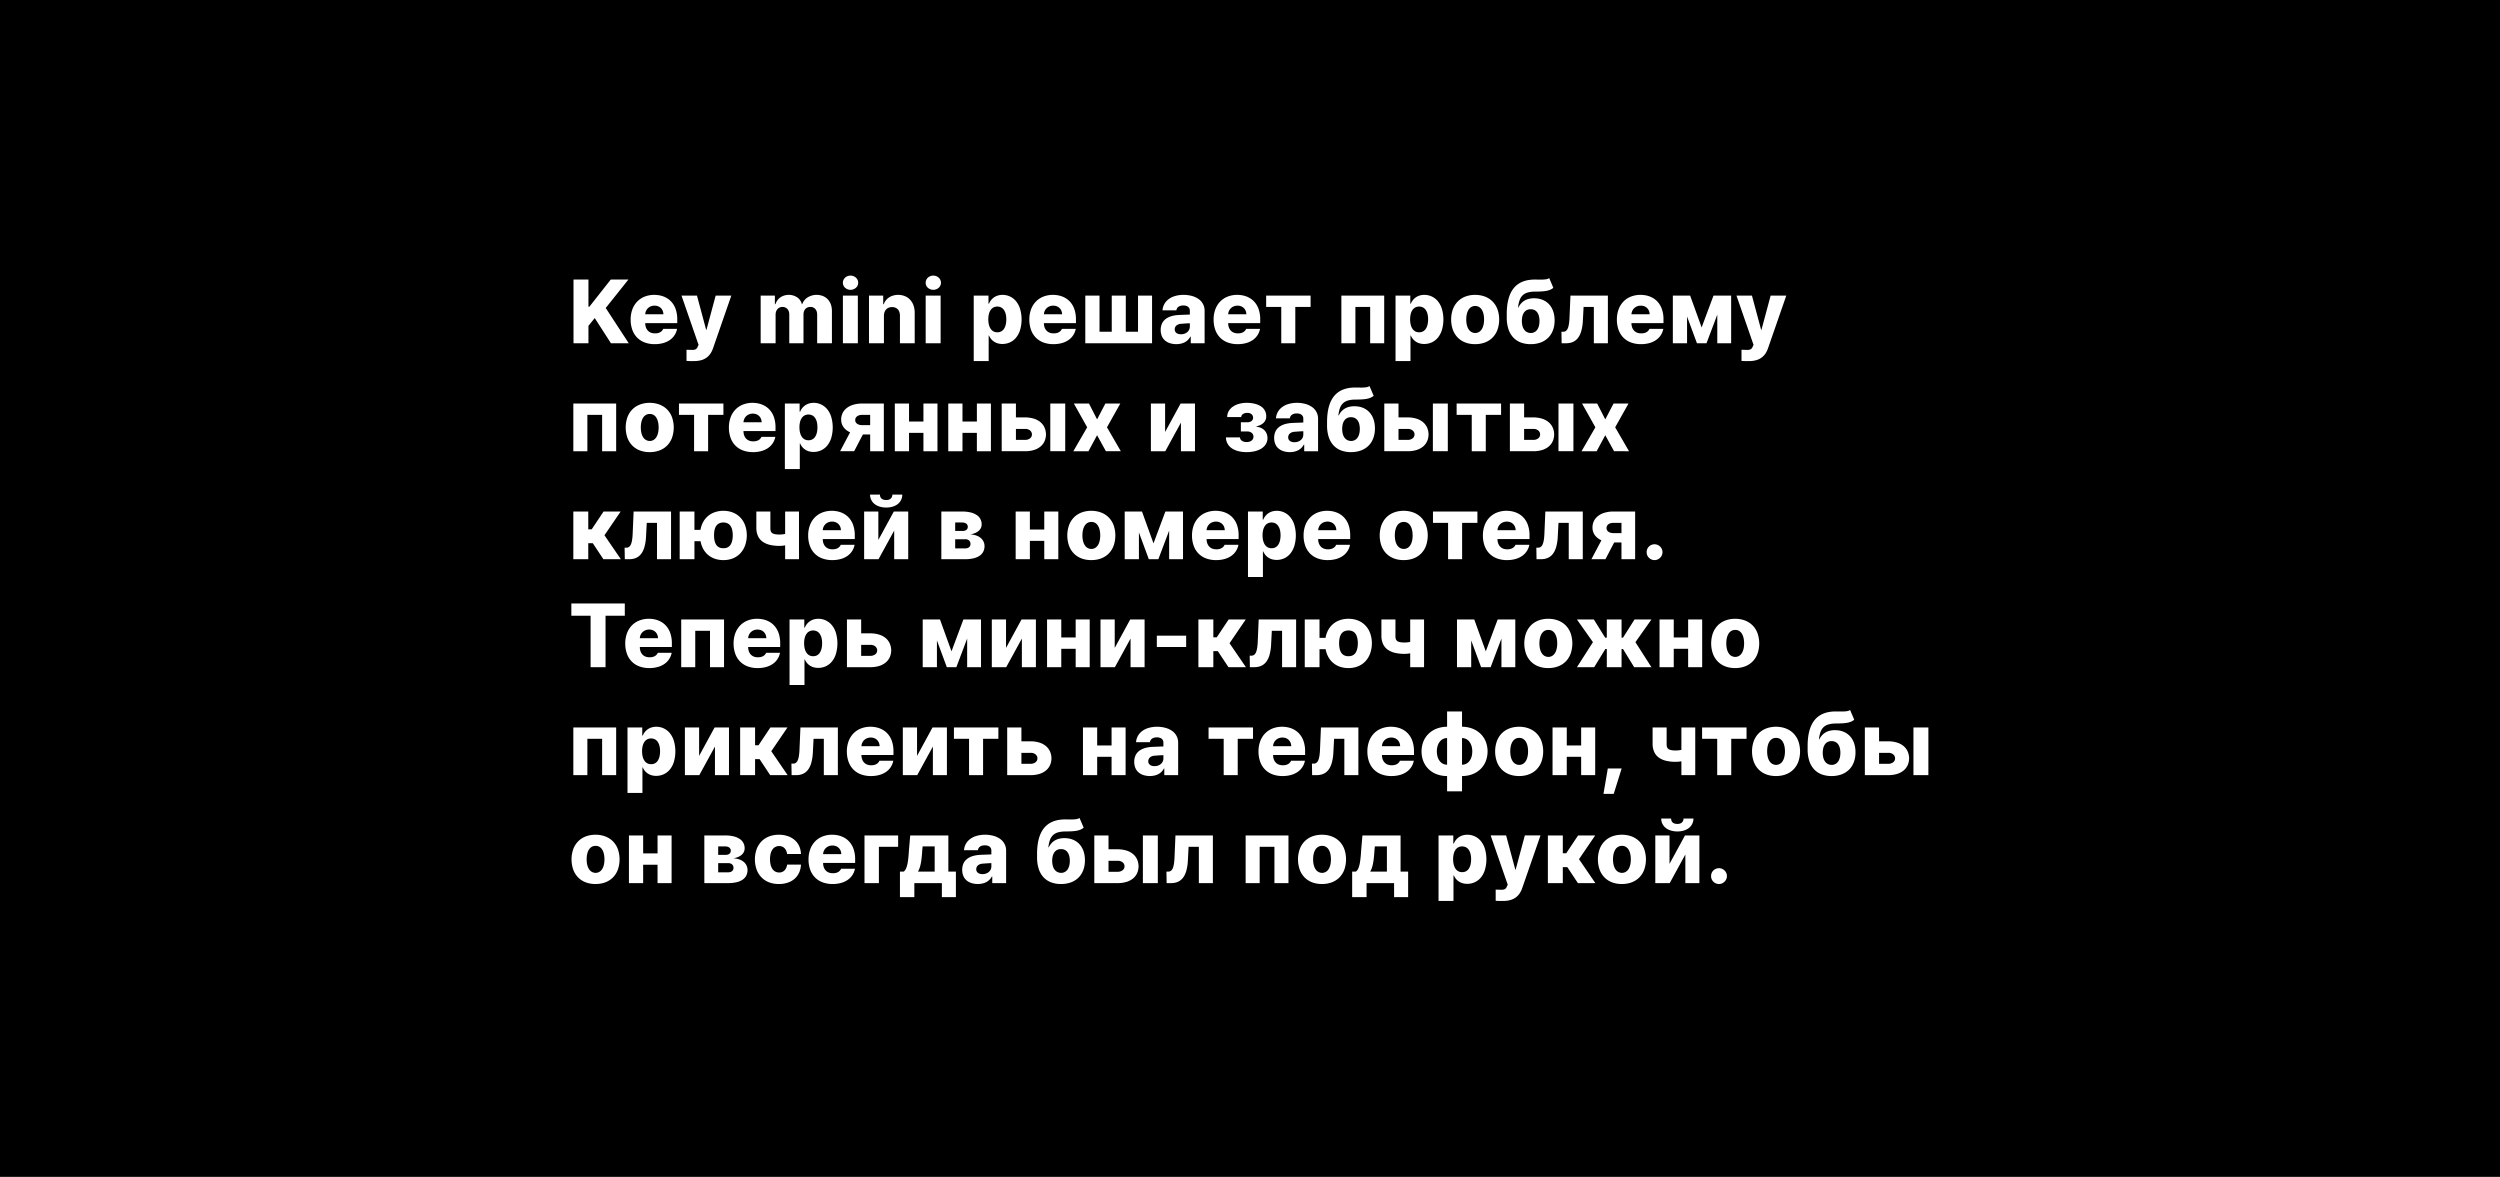 <?xml version="1.0" encoding="UTF-8"?> <svg xmlns="http://www.w3.org/2000/svg" width="5557" height="2616.001" viewBox="0 0 5557 2616.001"><path id="Вычитание_109" data-name="Вычитание 109" d="M5557,2616H0V0H5557V2616ZM3324.6,1977.4v24.8c3.439.313,7.423.48,11.52.48,1.635,0,3.278-.027,4.881-.079q.309,0,.616,0a56.731,56.731,0,0,0,16.153-2.136,37.288,37.288,0,0,0,12-5.994,36.548,36.548,0,0,0,8.47-9.23,51.828,51.828,0,0,0,5.561-11.842l40.4-116.4h-34.8l-20.4,76h-.8l-20.4-76h-34.4l38,109.6-1.6,3.2c-1.211,3.354-2.824,5.458-5.076,6.625-2.132,1.1-4.682,1.281-7.326,1.376-1.946-.1-4.078-.152-6.336-.2l-.073,0C3329,1977.549,3326.742,1977.5,3324.6,1977.4Zm-127-120.4v145.6h33.2v-56.8h.8a29.9,29.9,0,0,0,18.786,17.214,35.947,35.947,0,0,0,10.813,1.587,40.366,40.366,0,0,0,16.7-3.466,38.143,38.143,0,0,0,13.55-10.309,49.468,49.468,0,0,0,9.125-17.021,83.631,83.631,0,0,0-.163-47.917,49.084,49.084,0,0,0-9.362-17.038,38.446,38.446,0,0,0-13.488-10.062,39.884,39.884,0,0,0-15.961-3.387c-7.779.091-14.491,2.227-19.951,6.35A31.284,31.284,0,0,0,3231.6,1875h-1.2v-18Zm-160,106h61.2v31.2H3130v-56.8h-16.8V1857h-84.8l-2.8,32.8v.024c-.606,9.277-1.293,19.792-3,28.8-1.973,10.414-4.917,16.556-9,18.775h-8v56.8h32V1963Zm-1005.2,0h61.2v31.2h31.2v-56.8H2108V1857h-84.8l-2.8,32.8c-.6,9.281-1.29,19.8-3,28.825-1.972,10.414-4.916,16.556-9,18.775h-8v56.8h32V1963ZM3821,1929.8a17.892,17.892,0,0,0-7.029,1.421,17.5,17.5,0,0,0-5.7,3.88,16.942,16.942,0,0,0-4.875,12.3,16.663,16.663,0,0,0,1.251,6.712,17.279,17.279,0,0,0,3.667,5.553A17.727,17.727,0,0,0,3821,1965a16.893,16.893,0,0,0,6.715-1.4,18.268,18.268,0,0,0,9.457-9.4,16.916,16.916,0,0,0,1.428-6.8,17.408,17.408,0,0,0-5.275-12.475,17.944,17.944,0,0,0-5.61-3.754A17.155,17.155,0,0,0,3821,1929.8Zm-216-74.4c-16.056.1-29.533,5.37-38.975,15.25a48.837,48.837,0,0,0-10.553,17.262,69.83,69.83,0,0,0,0,44.689,48.765,48.765,0,0,0,10.553,17.3c9.441,9.878,22.918,15.1,38.975,15.1,16.234,0,29.833-5.221,39.325-15.1a48.6,48.6,0,0,0,10.6-17.3,69.711,69.711,0,0,0,0-44.689,48.667,48.667,0,0,0-10.6-17.262C3634.832,1860.77,3621.233,1855.5,3605,1855.4Zm-666.6,0c-16.056.1-29.533,5.37-38.976,15.25a48.825,48.825,0,0,0-10.554,17.262,69.83,69.83,0,0,0,0,44.689,48.754,48.754,0,0,0,10.554,17.3c9.441,9.878,22.918,15.1,38.976,15.1,16.234,0,29.832-5.221,39.324-15.1a48.6,48.6,0,0,0,10.6-17.3,69.711,69.711,0,0,0,0-44.689,48.651,48.651,0,0,0-10.6-17.262C2968.231,1860.77,2954.634,1855.5,2938.4,1855.4Zm-571.6-34a85.3,85.3,0,0,0-14.189,1.265,61.862,61.862,0,0,0-12.4,3.534,49.879,49.879,0,0,0-10.572,5.859,47.792,47.792,0,0,0-8.719,8.24,55.276,55.276,0,0,0-6.834,10.679,73.942,73.942,0,0,0-4.919,13.171,107.168,107.168,0,0,0-2.974,15.722,158.835,158.835,0,0,0-1,18.328v7.6a82.338,82.338,0,0,0,3.671,25.534,50.093,50.093,0,0,0,10.554,18.54,44.218,44.218,0,0,0,16.741,11.3A61.386,61.386,0,0,0,2358.4,1965a63.586,63.586,0,0,0,22.234-3.721,46.294,46.294,0,0,0,16.74-10.6c9.306-9.306,14.224-22.609,14.224-38.474,0-14.844-4.305-27.292-12.449-36-8.076-8.636-19.54-13.2-33.151-13.2a48.674,48.674,0,0,0-12.075,1.416,34.826,34.826,0,0,0-9.674,4.059,32.512,32.512,0,0,0-7.5,6.422,39.978,39.978,0,0,0-5.551,8.5h-.8a65.506,65.506,0,0,1,3.428-16.271,27.889,27.889,0,0,1,6.9-10.854,26.639,26.639,0,0,1,11.134-6.09A59.754,59.754,0,0,1,2368,1848.2c10.539-.094,18.9-.411,25.427-1.65a38.6,38.6,0,0,0,8.409-2.512,31.333,31.333,0,0,0,6.966-4.238l-9.2-21.6a19,19,0,0,1-7.991,2.719,81.681,81.681,0,0,1-11.246.585c-2,0-4.181-.025-6.106-.048C2372.022,1821.431,2369.489,1821.4,2366.8,1821.4ZM2189.2,1879c4.364,0,7.994,1.046,10.5,3.026a9.9,9.9,0,0,1,2.886,3.64,11.687,11.687,0,0,1,1.013,4.935v8.6c-1.631.078-4.674.187-8.2.312l-.344.012c-5.453.194-12.239.436-17.059.676-11.659.777-20.9,3.586-27.475,8.35a27.238,27.238,0,0,0-8.553,9.988,33.2,33.2,0,0,0-3.171,14.862,35.116,35.116,0,0,0,2.6,13.853,26.26,26.26,0,0,0,7.229,9.822,31.409,31.409,0,0,0,11.016,5.884A48.487,48.487,0,0,0,2173.6,1965c14.823-.2,25.32-5.849,31.2-16.8h.8V1963h30.8v-72a31.122,31.122,0,0,0-13.5-26.351,46.812,46.812,0,0,0-14.85-6.838,71.662,71.662,0,0,0-18.449-2.412,67.552,67.552,0,0,0-19.6,2.815,43.93,43.93,0,0,0-14.372,7.41A33.533,33.533,0,0,0,2142.8,1889.8h30.8C2174.793,1882.836,2180.334,1879,2189.2,1879Zm-339.6-23.6a58.151,58.151,0,0,0-21.6,4.062,47,47,0,0,0-16.523,11.188,49.448,49.448,0,0,0-10.559,17.262,64.846,64.846,0,0,0-3.716,22.289,67.351,67.351,0,0,0,3.706,22.906,47.411,47.411,0,0,0,10.644,17.244,46.135,46.135,0,0,0,16.869,10.869A63.34,63.34,0,0,0,1850.8,1965a69.5,69.5,0,0,0,18.746-2.415,48.769,48.769,0,0,0,14.828-6.859A38.5,38.5,0,0,0,1900.4,1931h-30.8a15.2,15.2,0,0,1-6.5,7.274,19.5,19.5,0,0,1-5.091,2.021,25.675,25.675,0,0,1-6.153.713c-.194,0-.4,0-.654-.007-.143,0-.287,0-.429,0-6.3,0-11.617-2.128-15.367-6.156-3.7-3.972-5.706-9.591-5.8-16.247v-.4h71.2v-8.4a67.991,67.991,0,0,0-3.809-23.406,46.7,46.7,0,0,0-10.616-16.994C1877.392,1860.342,1864.676,1855.5,1849.6,1855.4Zm-118.4,0c-16.034.1-29.511,5.4-38.976,15.325A49.065,49.065,0,0,0,1681.671,1888a69.309,69.309,0,0,0-.028,44.435,49.078,49.078,0,0,0,10.506,17.318c9.459,9.976,22.963,15.249,39.051,15.249a61.852,61.852,0,0,0,20.006-3.094,44.078,44.078,0,0,0,15.243-8.756c8.531-7.622,13.356-18.463,13.95-31.35h-30.8a27.075,27.075,0,0,1-2.131,7.561,18.392,18.392,0,0,1-3.819,5.515A16.291,16.291,0,0,1,1732,1939.4a18.3,18.3,0,0,1-8.419-1.925,17.859,17.859,0,0,1-6.431-5.675,27.93,27.93,0,0,1-4.106-9.275,51.522,51.522,0,0,1-1.444-12.725,49.83,49.83,0,0,1,1.444-12.494,27.541,27.541,0,0,1,4.106-9.156,17.9,17.9,0,0,1,6.431-5.631A18.374,18.374,0,0,1,1732,1880.6a17.306,17.306,0,0,1,6.575,1.231,15.539,15.539,0,0,1,5.225,3.519c3,3.052,5.006,7.495,5.8,12.851h30.8c-.491-12.691-5.341-23.411-14.025-31C1757.654,1859.578,1745.49,1855.5,1731.2,1855.4Zm-407.6,0c-16.055.1-29.532,5.37-38.974,15.25a48.828,48.828,0,0,0-10.554,17.262,69.83,69.83,0,0,0,0,44.689,48.771,48.771,0,0,0,10.554,17.3c9.441,9.878,22.918,15.1,38.974,15.1,16.236,0,29.834-5.221,39.326-15.1a48.6,48.6,0,0,0,10.6-17.3,69.713,69.713,0,0,0,0-44.689,48.652,48.652,0,0,0-10.6-17.262C1353.431,1860.77,1339.833,1855.5,1323.6,1855.4Zm2422.6,44h0V1963h31.2V1857h-32l-34.4,63.2V1857h-31.6v106h32Zm-262.4,28,23.6,35.6h38.8l-36.4-53.2,36-52.8h-38l-26.4,39.6h-7.6V1857h-33.2v106h33.2v-35.6h10ZM2800,1882.2h32.8V1963H2864V1857h-95.2v106H2800v-80.8Zm-158,0h22.8V1963H2696V1857h-83.2l-2,46.8c-.4,12.374-1.643,20.613-3.9,25.928a13.594,13.594,0,0,1-4.231,5.846,9.68,9.68,0,0,1-5.969,1.828c-.1,0-.2,0-.3,0h-3.6l.4,25.6h9.6a45.083,45.083,0,0,0,7.965-.671,33.331,33.331,0,0,0,7.079-2.078,28.545,28.545,0,0,0,6.169-3.579,29.818,29.818,0,0,0,5.237-5.171,37.87,37.87,0,0,0,4.281-6.86,54.585,54.585,0,0,0,3.3-8.64,103.3,103.3,0,0,0,3.568-23l1.6-30.8ZM2540.4,1857v106h33.2V1857Zm-108,0v106h52a66.749,66.749,0,0,0,19.344-2.634,42.248,42.248,0,0,0,14.506-7.491c8.013-6.526,12.352-15.888,12.549-27.074a39.15,39.15,0,0,0-3.368-15.7,33.394,33.394,0,0,0-9.181-11.928,42.2,42.2,0,0,0-14.506-7.616,67,67,0,0,0-19.344-2.759H2464V1857Zm-510.8,0v106h32v-80.8h42.8V1857Zm-356,0v106h52.8a81.394,81.394,0,0,0,18.563-1.919,40.779,40.779,0,0,0,13.537-5.631,24.749,24.749,0,0,0,8.288-9.156,27.037,27.037,0,0,0,2.812-12.494,23.062,23.062,0,0,0-1.984-9.462,23.657,23.657,0,0,0-5.941-8.038,30.834,30.834,0,0,0-9.878-5.787,47.559,47.559,0,0,0-13.8-2.712,46.551,46.551,0,0,0,10.771-2.988,28.732,28.732,0,0,0,7.9-4.864,19.662,19.662,0,0,0,4.866-6.437,18.251,18.251,0,0,0,1.659-7.712,24.275,24.275,0,0,0-11.676-21.45,43.113,43.113,0,0,0-13.721-5.494,81.848,81.848,0,0,0-18.2-1.856Zm-136,65.2h32V1963h31.2V1857h-31.2v40h-32v-40H1398v106h31.6v-40.8Zm2263-102.8a26.2,26.2,0,0,0,9.824,20.775c6.383,5.152,15.434,7.927,26.175,8.024,10.563-.1,19.493-2.872,25.825-8.024a26.3,26.3,0,0,0,9.775-20.775h-22a12.448,12.448,0,0,1-3.167,8.361c-2.291,2.417-5.641,3.642-9.956,3.643-.171,0-.337,0-.477-.005-.167,0-.334,0-.5,0a18.381,18.381,0,0,1-6.338-1.007,11.143,11.143,0,0,1-4.211-2.672,10.146,10.146,0,0,1-2.326-3.854,12.635,12.635,0,0,1-.624-4.47Zm-118.8-111.2-9.6,56.4H3587l17.6-56.4Zm-2179-91.2v145.6H1428v-56.8h.8a29.909,29.909,0,0,0,18.787,17.213,35.947,35.947,0,0,0,10.812,1.587,40.366,40.366,0,0,0,16.7-3.466,38.149,38.149,0,0,0,13.551-10.309,49.508,49.508,0,0,0,9.126-17.021,83.615,83.615,0,0,0-.163-47.917,49.1,49.1,0,0,0-9.363-17.037,38.457,38.457,0,0,0-13.488-10.062,39.889,39.889,0,0,0-15.962-3.387c-7.779.091-14.491,2.227-19.95,6.349A31.3,31.3,0,0,0,1428.8,1635h-1.2v-18Zm1821.8-35.6v34a65.237,65.237,0,0,0-22.966,4.119,52.906,52.906,0,0,0-17.959,11.281,50.243,50.243,0,0,0-11.7,17.282,60.936,60.936,0,0,0,0,44.349,50.178,50.178,0,0,0,11.7,17.319,52.446,52.446,0,0,0,17.959,11.244A64.7,64.7,0,0,0,3216.6,1725v34h33.2v-34h.007a64.357,64.357,0,0,0,22.874-4.006,52.691,52.691,0,0,0,17.969-11.244,50.333,50.333,0,0,0,11.744-17.319,60.547,60.547,0,0,0,0-44.349,50.424,50.424,0,0,0-11.744-17.282,53.157,53.157,0,0,0-17.969-11.281,64.912,64.912,0,0,0-22.881-4.119v-34Zm863,0a85.455,85.455,0,0,0-14.189,1.265,61.863,61.863,0,0,0-12.4,3.535,49.948,49.948,0,0,0-10.572,5.859,47.824,47.824,0,0,0-8.719,8.241,55.37,55.37,0,0,0-6.834,10.678,73.966,73.966,0,0,0-4.919,13.172,107.168,107.168,0,0,0-2.974,15.722,158.835,158.835,0,0,0-1,18.328v7.6a82.328,82.328,0,0,0,3.672,25.535,50.1,50.1,0,0,0,10.554,18.54,44.216,44.216,0,0,0,16.741,11.3A61.38,61.38,0,0,0,4071.2,1725a63.593,63.593,0,0,0,22.235-3.721,46.29,46.29,0,0,0,16.74-10.6c9.307-9.306,14.226-22.61,14.226-38.475,0-14.843-4.305-27.292-12.45-36-8.076-8.635-19.54-13.2-33.151-13.2a48.674,48.674,0,0,0-12.075,1.416,34.823,34.823,0,0,0-9.674,4.059,32.515,32.515,0,0,0-7.5,6.422,39.976,39.976,0,0,0-5.551,8.5h-.8a65.462,65.462,0,0,1,3.429-16.272,27.881,27.881,0,0,1,6.9-10.854,26.636,26.636,0,0,1,11.135-6.09,59.742,59.742,0,0,1,16.141-1.984c10.543-.1,18.9-.414,25.425-1.651a38.575,38.575,0,0,0,8.409-2.512,31.317,31.317,0,0,0,6.966-4.237l-9.2-21.6a18.989,18.989,0,0,1-7.989,2.718,81.66,81.66,0,0,1-11.244.585c-2,0-4.181-.025-6.107-.048C4084.823,1581.43,4082.289,1581.4,4079.6,1581.4Zm-132,34c-16.056.1-29.533,5.37-38.975,15.25a48.816,48.816,0,0,0-10.553,17.261,69.81,69.81,0,0,0,0,44.688,48.766,48.766,0,0,0,10.553,17.3c9.441,9.879,22.918,15.1,38.975,15.1,16.234,0,29.832-5.221,39.325-15.1a48.6,48.6,0,0,0,10.6-17.3,69.713,69.713,0,0,0,0-44.688,48.665,48.665,0,0,0-10.6-17.261C3977.431,1620.771,3963.833,1615.5,3947.6,1615.4Zm-571,0c-16.055.1-29.532,5.37-38.974,15.25a48.816,48.816,0,0,0-10.553,17.261,69.823,69.823,0,0,0,0,44.688,48.766,48.766,0,0,0,10.553,17.3c9.441,9.879,22.918,15.1,38.974,15.1,16.234,0,29.833-5.221,39.326-15.1a48.61,48.61,0,0,0,10.6-17.3,69.713,69.713,0,0,0,0-44.688,48.658,48.658,0,0,0-10.6-17.261C3406.431,1620.771,3392.832,1615.5,3376.6,1615.4Zm-284.8,0a58.152,58.152,0,0,0-21.6,4.062,46.979,46.979,0,0,0-16.522,11.188,49.452,49.452,0,0,0-10.559,17.261,64.845,64.845,0,0,0-3.716,22.288,67.389,67.389,0,0,0,3.706,22.907,47.427,47.427,0,0,0,10.644,17.243,46.144,46.144,0,0,0,16.868,10.869A63.341,63.341,0,0,0,3093,1725a69.507,69.507,0,0,0,18.747-2.415,48.768,48.768,0,0,0,14.828-6.859A38.5,38.5,0,0,0,3142.6,1691h-30.8a15.2,15.2,0,0,1-6.5,7.272,19.477,19.477,0,0,1-5.091,2.021,25.678,25.678,0,0,1-6.152.713c-.194,0-.4,0-.654-.007-.143,0-.287,0-.428,0-6.3,0-11.618-2.128-15.369-6.156-3.7-3.974-5.706-9.592-5.8-16.248v-.4H3143v-8.4a67.991,67.991,0,0,0-3.809-23.406,46.7,46.7,0,0,0-10.616-16.993C3119.592,1620.342,3106.876,1615.5,3091.8,1615.4Zm-242,0a58.153,58.153,0,0,0-21.6,4.062,46.979,46.979,0,0,0-16.522,11.188,49.452,49.452,0,0,0-10.559,17.261,64.845,64.845,0,0,0-3.716,22.288,67.365,67.365,0,0,0,3.707,22.907,47.413,47.413,0,0,0,10.644,17.243,46.138,46.138,0,0,0,16.869,10.869A63.333,63.333,0,0,0,2851,1725a69.507,69.507,0,0,0,18.747-2.415,48.776,48.776,0,0,0,14.828-6.859A38.506,38.506,0,0,0,2900.6,1691h-30.8a15.206,15.206,0,0,1-6.5,7.272,19.486,19.486,0,0,1-5.091,2.021,25.681,25.681,0,0,1-6.152.713c-.194,0-.4,0-.654-.007-.143,0-.287,0-.428,0-6.3,0-11.617-2.128-15.368-6.156-3.7-3.972-5.7-9.59-5.8-16.248v-.4H2901v-8.4a67.991,67.991,0,0,0-3.809-23.406,46.676,46.676,0,0,0-10.616-16.993C2877.592,1620.342,2864.876,1615.5,2849.8,1615.4ZM2571.6,1639c4.363,0,7.993,1.046,10.5,3.025a9.88,9.88,0,0,1,2.887,3.64A11.68,11.68,0,0,1,2586,1650.6v8.6c-1.66.079-4.779.19-8.391.319l-.084,0c-5.48.195-12.3.438-17.125.678-11.658.777-20.9,3.587-27.476,8.351a27.238,27.238,0,0,0-8.554,9.988,33.192,33.192,0,0,0-3.171,14.862,35.116,35.116,0,0,0,2.6,13.853,26.246,26.246,0,0,0,7.229,9.822,31.393,31.393,0,0,0,11.015,5.884A48.5,48.5,0,0,0,2556,1725c14.823-.2,25.319-5.849,31.2-16.8h.8V1723h30.8v-72a31.121,31.121,0,0,0-13.5-26.35,46.827,46.827,0,0,0-14.85-6.837A71.674,71.674,0,0,0,2572,1615.4a67.541,67.541,0,0,0-19.6,2.815,43.9,43.9,0,0,0-14.372,7.409A33.533,33.533,0,0,0,2525.2,1649.8H2556C2557.194,1642.836,2562.734,1639,2571.6,1639Zm-636.8-23.6a58.151,58.151,0,0,0-21.6,4.062,46.981,46.981,0,0,0-16.522,11.188,49.45,49.45,0,0,0-10.559,17.261,64.848,64.848,0,0,0-3.716,22.288,67.362,67.362,0,0,0,3.706,22.907,47.415,47.415,0,0,0,10.644,17.243,46.139,46.139,0,0,0,16.869,10.869A63.335,63.335,0,0,0,1936,1725a69.509,69.509,0,0,0,18.747-2.415,48.778,48.778,0,0,0,14.828-6.859A38.5,38.5,0,0,0,1985.6,1691h-30.8a15.2,15.2,0,0,1-6.5,7.272,19.485,19.485,0,0,1-5.091,2.021,25.678,25.678,0,0,1-6.152.713c-.194,0-.4,0-.654-.007-.143,0-.287,0-.429,0-6.3,0-11.617-2.128-15.367-6.156-3.7-3.973-5.706-9.591-5.8-16.248v-.4H1986v-8.4a67.988,67.988,0,0,0-3.809-23.406,46.68,46.68,0,0,0-10.616-16.993C1962.591,1620.342,1949.875,1615.5,1934.8,1615.4Zm2318.4,1.6v106h33.2V1617Zm-108,0v106h52a66.723,66.723,0,0,0,19.344-2.634,42.206,42.206,0,0,0,14.505-7.491c8.013-6.526,12.353-15.888,12.551-27.075a39.133,39.133,0,0,0-3.369-15.7,33.4,33.4,0,0,0-9.182-11.928,42.2,42.2,0,0,0-14.505-7.616,67,67,0,0,0-19.344-2.759h-20.4V1617Zm-361.8,0v25.2H3817V1723h31.2v-80.8h34V1617Zm-46,75.2h0V1723h30.8V1617h-30.8v49.8a65.575,65.575,0,0,1-12.4,1.4c-9.611-.12-14.671-1.344-17.468-4.226-2.118-2.181-3.022-5.443-2.932-10.573V1617h-31.2v36.4a43.8,43.8,0,0,0,3.646,18.146,31.722,31.722,0,0,0,10.229,12.429,45.74,45.74,0,0,0,16.19,7.141A91.535,91.535,0,0,0,3725,1693.4,71.777,71.777,0,0,0,3737.4,1692.2Zm-254.8-10h32V1723h31.2V1617h-31.2v40h-32v-40H3451v106h31.6v-40.8Zm-517.2-40h22.8V1723h31.2V1617h-83.2l-2,46.8c-.4,12.376-1.643,20.614-3.9,25.928a13.594,13.594,0,0,1-4.231,5.847,9.69,9.69,0,0,1-5.97,1.828c-.1,0-.2,0-.3,0h-3.6l.4,25.6h9.6a45.088,45.088,0,0,0,7.965-.671,33.354,33.354,0,0,0,7.079-2.079,28.514,28.514,0,0,0,6.17-3.578,29.862,29.862,0,0,0,5.236-5.172,37.848,37.848,0,0,0,4.28-6.86,54.434,54.434,0,0,0,3.3-8.64,103.288,103.288,0,0,0,3.569-23l1.6-30.8Zm-279-25.2v25.2H2720V1723h31.2v-80.8h34V1617Zm-247.6,65.2h32V1723H2502V1617h-31.2v40h-32v-40h-31.6v106h31.6v-40.8Zm-200-65.2v106h52a66.721,66.721,0,0,0,19.344-2.634,42.207,42.207,0,0,0,14.506-7.491c8.013-6.526,12.353-15.888,12.551-27.075a39.137,39.137,0,0,0-3.369-15.7,33.4,33.4,0,0,0-9.182-11.928,42.2,42.2,0,0,0-14.506-7.616,67,67,0,0,0-19.344-2.759h-20.4V1617Zm-118.4,0v25.2H2154V1723h31.2v-80.8h34V1617Zm-46.8,42.4h0V1723h31.2V1617h-32l-34.4,63.2V1617h-31.6v106h32Zm-265.2-17.2h22.8V1723h31.2V1617h-83.2l-2,46.8c-.4,12.374-1.642,20.613-3.9,25.928a13.585,13.585,0,0,1-4.231,5.847,9.685,9.685,0,0,1-5.969,1.828c-.1,0-.2,0-.3,0h-3.6l.4,25.6h9.6a45.087,45.087,0,0,0,7.965-.671,33.35,33.35,0,0,0,7.078-2.079,28.52,28.52,0,0,0,6.169-3.578,29.866,29.866,0,0,0,5.237-5.172,37.863,37.863,0,0,0,4.281-6.86,54.573,54.573,0,0,0,3.3-8.64,103.288,103.288,0,0,0,3.569-23l1.6-30.8Zm-120,45.2L1712,1723h38.8l-36.4-53.2,36-52.8h-38l-26.4,39.6h-7.6V1617h-33.2v106h33.2v-35.6h10Zm-99.2-28h0V1723h31.2V1617h-32l-34.4,63.2V1617h-31.6v106h32Zm-283.6-17.2h32.8V1723h31.2V1617h-95.2v106h31.2v-80.8ZM1755,1377v145.6h33.2v-56.8h.8a29.909,29.909,0,0,0,18.786,17.214,35.949,35.949,0,0,0,10.813,1.587,40.364,40.364,0,0,0,16.7-3.466,38.148,38.148,0,0,0,13.551-10.309,49.506,49.506,0,0,0,9.126-17.021,83.629,83.629,0,0,0-.163-47.917,49.082,49.082,0,0,0-9.362-17.038,38.462,38.462,0,0,0-13.488-10.063A39.89,39.89,0,0,0,1819,1375.4c-7.779.091-14.491,2.227-19.951,6.35A31.285,31.285,0,0,0,1789,1395h-1.2v-18Zm2101.8-1.6c-16.056.1-29.534,5.37-38.976,15.25a48.821,48.821,0,0,0-10.553,17.262,69.83,69.83,0,0,0,0,44.689,48.766,48.766,0,0,0,10.553,17.3c9.441,9.879,22.919,15.1,38.976,15.1,16.233,0,29.831-5.221,39.324-15.1a48.6,48.6,0,0,0,10.6-17.3,69.716,69.716,0,0,0,0-44.689,48.655,48.655,0,0,0-10.6-17.262C3886.631,1380.77,3873.034,1375.5,3856.8,1375.4Zm-415.4,0c-16.056.1-29.533,5.37-38.976,15.25a48.83,48.83,0,0,0-10.554,17.262,69.83,69.83,0,0,0,0,44.689,48.77,48.77,0,0,0,10.554,17.3c9.441,9.879,22.918,15.1,38.976,15.1,16.234,0,29.832-5.221,39.325-15.1a48.594,48.594,0,0,0,10.6-17.3,69.711,69.711,0,0,0,0-44.689,48.666,48.666,0,0,0-10.6-17.262C3471.232,1380.77,3457.634,1375.5,3441.4,1375.4ZM2946.6,1443a56.924,56.924,0,0,0,5.969,17.194,46.058,46.058,0,0,0,25.812,21.789A58.233,58.233,0,0,0,2997.4,1485a56,56,0,0,0,21.682-4.1,45.968,45.968,0,0,0,16.319-11.429,50.743,50.743,0,0,0,10.319-17.466,67.637,67.637,0,0,0,3.681-22.21,65.678,65.678,0,0,0-3.681-21.888,49.588,49.588,0,0,0-10.319-17.162c-9.272-9.946-22.412-15.254-38-15.35a59.466,59.466,0,0,0-19.248,3.165,46.3,46.3,0,0,0-25.893,22.007,56.449,56.449,0,0,0-5.859,17.229H2933V1377h-32.8v106H2933v-40h13.6ZM1683,1375.4a58.151,58.151,0,0,0-21.6,4.062,47,47,0,0,0-16.522,11.188,49.45,49.45,0,0,0-10.559,17.262,64.849,64.849,0,0,0-3.716,22.289,67.361,67.361,0,0,0,3.706,22.906,47.429,47.429,0,0,0,10.644,17.244,46.133,46.133,0,0,0,16.869,10.869A63.33,63.33,0,0,0,1684.2,1485a69.468,69.468,0,0,0,18.747-2.416,48.774,48.774,0,0,0,14.827-6.859A38.507,38.507,0,0,0,1733.8,1451H1703a15.2,15.2,0,0,1-6.5,7.274,19.482,19.482,0,0,1-5.09,2.021,25.639,25.639,0,0,1-6.152.713c-.2,0-.41,0-.654-.007-.143,0-.287,0-.429,0-6.3,0-11.617-2.128-15.368-6.156-3.7-3.973-5.706-9.591-5.8-16.248v-.4h71.2v-8.4a67.991,67.991,0,0,0-3.809-23.406,46.7,46.7,0,0,0-10.616-16.994C1710.792,1380.342,1698.075,1375.5,1683,1375.4Zm-240.8,0a58.151,58.151,0,0,0-21.6,4.062,47,47,0,0,0-16.522,11.188,49.446,49.446,0,0,0-10.559,17.262,64.849,64.849,0,0,0-3.716,22.289,67.358,67.358,0,0,0,3.706,22.906,47.429,47.429,0,0,0,10.644,17.244,46.133,46.133,0,0,0,16.869,10.869A63.332,63.332,0,0,0,1443.4,1485a69.467,69.467,0,0,0,18.747-2.416,48.769,48.769,0,0,0,14.828-6.859A38.5,38.5,0,0,0,1493,1451h-30.8a15.2,15.2,0,0,1-6.5,7.274,19.485,19.485,0,0,1-5.091,2.021,25.64,25.64,0,0,1-6.152.713c-.2,0-.41,0-.654-.007-.143,0-.287,0-.428,0-6.3,0-11.617-2.128-15.368-6.156-3.7-3.973-5.706-9.591-5.8-16.248v-.4h71.2v-8.4a67.991,67.991,0,0,0-3.809-23.406,46.7,46.7,0,0,0-10.616-16.994C1469.992,1380.342,1457.275,1375.5,1442.2,1375.4Zm2278.2,66.8h32V1483h31.2V1377h-31.2v40h-32v-40h-31.6v106h31.6v-40.8Zm-112.8.4,24.8,40.4h38.4l-35.6-55.6,35.6-50.4h-37.6l-25.6,40.4h-3.2V1377h-32.8v40.4H3568l-25.2-40.4h-37.6l35.6,50.4-35.6,55.6h38.4l24.8-40.4h3.2V1483h32.8v-40.4h3.2Zm-270.2-23.2h0V1483h30.8V1377H3329l-26.4,70.8L3277,1377h-38.4v106h31.6v-59.4l22,59.4h21.2Zm-202.8,32.8h0V1483h30.8V1377h-30.8v49.8a65.777,65.777,0,0,1-12.4,1.4c-9.61-.121-14.671-1.345-17.467-4.227-2.117-2.181-3.021-5.442-2.932-10.573V1377h-31.2v36.4a43.807,43.807,0,0,0,3.647,18.146,31.727,31.727,0,0,0,10.229,12.428,45.751,45.751,0,0,0,16.19,7.141,91.537,91.537,0,0,0,21.534,2.284A71.947,71.947,0,0,0,3134.6,1452.2Zm-307.6-50h22.8V1483H2881V1377h-83.2l-2,46.8c-.4,12.375-1.642,20.614-3.9,25.927a13.6,13.6,0,0,1-4.231,5.847,9.681,9.681,0,0,1-5.969,1.828c-.1,0-.2,0-.3,0h-3.6l.4,25.6h9.6a45.1,45.1,0,0,0,7.965-.671,33.274,33.274,0,0,0,7.078-2.079,28.51,28.51,0,0,0,6.17-3.578,29.843,29.843,0,0,0,5.236-5.172,37.839,37.839,0,0,0,4.281-6.859,54.548,54.548,0,0,0,3.3-8.639,103.29,103.29,0,0,0,3.568-23l1.6-30.8Zm-120,45.2,23.6,35.6h38.8l-36.4-53.2,36-52.8h-38l-26.4,39.6H2697V1377h-33.2v106H2697v-35.6h10Zm-194-28h0V1483h31.2V1377h-32l-34.4,63.2V1377h-31.6v106h32Zm-154,22.8h32V1483h31.2V1377H2391v40h-32v-40h-31.6v106H2359v-40.8Zm-87.6-22.8h0V1483h31.2V1377h-32l-34.4,63.2V1377h-31.6v106h32Zm-121.6,0h0V1483h30.8V1377h-39.2l-26.4,70.8-25.6-70.8H2051v106h31.6v-59.4l22,59.4h21.2ZM1882.6,1377v106h52a66.748,66.748,0,0,0,19.344-2.634,42.233,42.233,0,0,0,14.506-7.491c8.012-6.526,12.352-15.888,12.55-27.074a39.143,39.143,0,0,0-3.369-15.7,33.4,33.4,0,0,0-9.182-11.928,42.2,42.2,0,0,0-14.506-7.616,67.015,67.015,0,0,0-19.344-2.759h-20.4V1377Zm-337.2,25.2h32.8V1483h31.2V1377h-95.2v106h31.2v-80.8ZM1270,1341.4v27.2h42.8V1483H1346V1368.6h42.8v-27.2ZM2571.4,1413v25.2h65.2V1413ZM2774,1137v145.6h33.2v-56.8h.8a29.9,29.9,0,0,0,18.787,17.213,35.947,35.947,0,0,0,10.812,1.587,40.367,40.367,0,0,0,16.7-3.466,38.156,38.156,0,0,0,13.55-10.309,49.483,49.483,0,0,0,9.125-17.022,83.632,83.632,0,0,0-.163-47.916,49.087,49.087,0,0,0-9.362-17.037,38.455,38.455,0,0,0-13.488-10.062A39.889,39.889,0,0,0,2838,1135.4c-7.779.091-14.491,2.227-19.95,6.349A31.3,31.3,0,0,0,2808,1155h-1.2v-18Zm903.8,72.8a17.892,17.892,0,0,0-7.029,1.421,17.5,17.5,0,0,0-5.7,3.88,16.942,16.942,0,0,0-4.875,12.3,16.664,16.664,0,0,0,1.251,6.714,17.3,17.3,0,0,0,3.667,5.554A17.73,17.73,0,0,0,3677.8,1245a16.891,16.891,0,0,0,6.715-1.4,18.272,18.272,0,0,0,9.457-9.4,16.92,16.92,0,0,0,1.428-6.8,17.407,17.407,0,0,0-5.275-12.475,17.94,17.94,0,0,0-5.61-3.754A17.155,17.155,0,0,0,3677.8,1209.8Zm-329.2-74.4a58.152,58.152,0,0,0-21.6,4.062,46.981,46.981,0,0,0-16.521,11.187,49.468,49.468,0,0,0-10.559,17.262,64.845,64.845,0,0,0-3.715,22.288,67.383,67.383,0,0,0,3.706,22.907,47.416,47.416,0,0,0,10.644,17.243,46.145,46.145,0,0,0,16.868,10.869A63.338,63.338,0,0,0,3349.8,1245a69.507,69.507,0,0,0,18.747-2.415,48.768,48.768,0,0,0,14.828-6.859A38.5,38.5,0,0,0,3399.4,1211h-30.8a15.194,15.194,0,0,1-6.5,7.271,19.438,19.438,0,0,1-5.09,2.022,25.624,25.624,0,0,1-6.151.713c-.2,0-.412,0-.659-.007-.144,0-.289,0-.431,0-6.3,0-11.614-2.129-15.364-6.157-3.7-3.973-5.705-9.591-5.8-16.246v-.4h71.2v-8.4a68,68,0,0,0-3.809-23.407,46.7,46.7,0,0,0-10.616-16.994C3376.391,1140.342,3363.675,1135.5,3348.6,1135.4Zm-228.6,0c-16.055.1-29.532,5.37-38.974,15.249a48.826,48.826,0,0,0-10.553,17.262,69.827,69.827,0,0,0,0,44.688,48.766,48.766,0,0,0,10.553,17.3c9.441,9.879,22.919,15.1,38.974,15.1,16.234,0,29.832-5.221,39.325-15.1a48.594,48.594,0,0,0,10.6-17.3,69.709,69.709,0,0,0,0-44.688,48.667,48.667,0,0,0-10.6-17.262C3149.832,1140.771,3136.233,1135.5,3120,1135.4Zm-170,0a58.151,58.151,0,0,0-21.6,4.062,46.984,46.984,0,0,0-16.521,11.187,49.468,49.468,0,0,0-10.559,17.262,64.85,64.85,0,0,0-3.715,22.288,67.389,67.389,0,0,0,3.706,22.907,47.419,47.419,0,0,0,10.644,17.243,46.146,46.146,0,0,0,16.868,10.869A63.337,63.337,0,0,0,2951.2,1245a69.507,69.507,0,0,0,18.747-2.415,48.772,48.772,0,0,0,14.827-6.859A38.5,38.5,0,0,0,3000.8,1211H2970a15.2,15.2,0,0,1-6.5,7.271,19.468,19.468,0,0,1-5.089,2.022,25.631,25.631,0,0,1-6.151.713c-.2,0-.412,0-.658-.007-.144,0-.289,0-.432,0-6.3,0-11.615-2.129-15.366-6.157-3.7-3.972-5.7-9.59-5.8-16.246v-.4h71.2v-8.4a68,68,0,0,0-3.809-23.407,46.7,46.7,0,0,0-10.616-16.994C2977.792,1140.342,2965.075,1135.5,2950,1135.4Zm-248,0a58.151,58.151,0,0,0-21.6,4.062,47,47,0,0,0-16.523,11.187,49.468,49.468,0,0,0-10.559,17.262,64.85,64.85,0,0,0-3.716,22.288,67.389,67.389,0,0,0,3.706,22.907,47.419,47.419,0,0,0,10.644,17.243,46.146,46.146,0,0,0,16.868,10.869A63.337,63.337,0,0,0,2703.2,1245a69.507,69.507,0,0,0,18.747-2.415,48.768,48.768,0,0,0,14.828-6.859A38.5,38.5,0,0,0,2752.8,1211H2722a15.2,15.2,0,0,1-6.5,7.271,19.465,19.465,0,0,1-5.089,2.022,25.622,25.622,0,0,1-6.151.713c-.2,0-.412,0-.658-.007-.144,0-.289,0-.432,0-6.3,0-11.615-2.129-15.365-6.157-3.7-3.973-5.706-9.591-5.8-16.246v-.4h71.2v-8.4a67.989,67.989,0,0,0-3.809-23.407,46.709,46.709,0,0,0-10.616-16.994C2729.792,1140.342,2717.076,1135.5,2702,1135.4Zm-276.4,0c-16.055.1-29.533,5.37-38.975,15.249a48.826,48.826,0,0,0-10.553,17.262,69.81,69.81,0,0,0,0,44.688,48.766,48.766,0,0,0,10.553,17.3c9.441,9.879,22.918,15.1,38.975,15.1,16.234,0,29.832-5.221,39.325-15.1a48.6,48.6,0,0,0,10.6-17.3,69.713,69.713,0,0,0,0-44.688,48.655,48.655,0,0,0-10.6-17.262C2455.431,1140.771,2441.833,1135.5,2425.6,1135.4Zm-576.8,0a58.151,58.151,0,0,0-21.6,4.062,47,47,0,0,0-16.522,11.187,49.468,49.468,0,0,0-10.559,17.262,64.848,64.848,0,0,0-3.716,22.288,67.386,67.386,0,0,0,3.706,22.907,47.429,47.429,0,0,0,10.644,17.243,46.148,46.148,0,0,0,16.869,10.869A63.336,63.336,0,0,0,1850,1245a69.509,69.509,0,0,0,18.747-2.415,48.768,48.768,0,0,0,14.828-6.859A38.5,38.5,0,0,0,1899.6,1211h-30.8a15.2,15.2,0,0,1-6.5,7.271,19.46,19.46,0,0,1-5.089,2.022,25.622,25.622,0,0,1-6.151.713c-.2,0-.412,0-.659-.007-.144,0-.289,0-.432,0-6.3,0-11.616-2.129-15.366-6.157-3.7-3.972-5.7-9.59-5.8-16.246v-.4H1900v-8.4a67.992,67.992,0,0,0-3.809-23.407,46.69,46.69,0,0,0-10.616-16.994C1876.591,1140.342,1863.876,1135.5,1848.8,1135.4ZM1557.2,1203a56.923,56.923,0,0,0,5.969,17.194,46.055,46.055,0,0,0,25.811,21.788A58.23,58.23,0,0,0,1608,1245a56,56,0,0,0,21.681-4.1A45.967,45.967,0,0,0,1646,1229.475a50.733,50.733,0,0,0,10.319-17.465A67.642,67.642,0,0,0,1660,1189.8a65.684,65.684,0,0,0-3.681-21.888A49.588,49.588,0,0,0,1646,1150.751c-9.272-9.946-22.412-15.254-38-15.35a59.458,59.458,0,0,0-19.247,3.165,46.288,46.288,0,0,0-25.894,22.006A56.454,56.454,0,0,0,1557,1177.8h-13.4V1137h-32.8v106h32.8v-40h13.6Zm2030.8,2.8h16.2V1243h30.4V1137h-48.4a65.766,65.766,0,0,0-21.826,3.414,40.4,40.4,0,0,0-15.509,9.467,30.951,30.951,0,0,0-6.789,10.25,32.374,32.374,0,0,0-2.276,12.467,27.614,27.614,0,0,0,5.1,16.75,31.939,31.939,0,0,0,6.263,6.538A41.633,41.633,0,0,0,3559.6,1201l-22.2,42h31.2Zm-123.8-43.6H3487V1243h31.2V1137H3435l-2,46.8c-.4,12.374-1.641,20.614-3.9,25.928a13.6,13.6,0,0,1-4.231,5.846,9.683,9.683,0,0,1-5.97,1.829c-.1,0-.2,0-.3,0H3415l.4,25.6h9.6a45.088,45.088,0,0,0,7.965-.671,33.379,33.379,0,0,0,7.078-2.079,28.488,28.488,0,0,0,6.17-3.579,29.824,29.824,0,0,0,5.237-5.172,37.839,37.839,0,0,0,4.281-6.859,54.551,54.551,0,0,0,3.3-8.64,103.288,103.288,0,0,0,3.569-23l1.6-30.8Zm-279-25.2v25.2h33.6V1243H3250v-80.8h34V1137Zm-586.4,42.4h0V1243h30.8V1137h-39.2l-26.4,70.8-25.6-70.8H2500v106h31.6v-59.4l22,59.4h21.2Zm-309.6,22.8h32V1243h31.2V1137h-31.2v40h-32v-40h-31.6v106h31.6v-40.8ZM2092.4,1137v106h52.8a81.4,81.4,0,0,0,18.563-1.919,40.771,40.771,0,0,0,13.537-5.631,24.735,24.735,0,0,0,8.288-9.157,27.032,27.032,0,0,0,2.812-12.494,23.056,23.056,0,0,0-1.984-9.461,23.634,23.634,0,0,0-5.941-8.038,30.847,30.847,0,0,0-9.877-5.788,47.559,47.559,0,0,0-13.8-2.713,46.469,46.469,0,0,0,10.771-2.987,28.7,28.7,0,0,0,7.9-4.862,19.652,19.652,0,0,0,4.866-6.438A18.247,18.247,0,0,0,2182,1165.8a24.277,24.277,0,0,0-11.675-21.451,43.139,43.139,0,0,0-13.721-5.494,81.879,81.879,0,0,0-18.2-1.856Zm-104.8,42.4h0V1243h31.2V1137h-32l-34.4,63.2V1137h-31.6v106h32Zm-242.4,32.8h0V1243H1776V1137h-30.8v49.8a65.59,65.59,0,0,1-12.4,1.4c-9.61-.12-14.672-1.344-17.469-4.226-2.117-2.182-3.021-5.443-2.932-10.574V1137h-31.2v36.4a43.8,43.8,0,0,0,3.646,18.147,31.718,31.718,0,0,0,10.229,12.429,45.743,45.743,0,0,0,16.19,7.141,91.537,91.537,0,0,0,21.534,2.284A71.78,71.78,0,0,0,1745.2,1212.2Zm-307.6-50h22.8V1243h31.2V1137h-83.2l-2,46.8c-.4,12.374-1.642,20.613-3.9,25.928a13.6,13.6,0,0,1-4.231,5.846,9.684,9.684,0,0,1-5.97,1.829c-.1,0-.2,0-.3,0h-3.6l.4,25.6h9.6a45.086,45.086,0,0,0,7.965-.671,33.381,33.381,0,0,0,7.079-2.079,28.486,28.486,0,0,0,6.17-3.579,29.817,29.817,0,0,0,5.237-5.172,37.846,37.846,0,0,0,4.281-6.859,54.539,54.539,0,0,0,3.3-8.64,103.288,103.288,0,0,0,3.569-23l1.6-30.8Zm-120,45.2,23.6,35.6H1380l-36.4-53.2,36-52.8h-38l-26.4,39.6h-7.6V1137h-33.2v106h33.2v-35.6h10Zm616.4-108a26.208,26.208,0,0,0,9.826,20.775c6.383,5.152,15.434,7.927,26.175,8.025,10.564-.1,19.494-2.873,25.824-8.025a26.3,26.3,0,0,0,9.775-20.775h-22a12.455,12.455,0,0,1-3.166,8.362c-2.292,2.417-5.641,3.643-9.955,3.644-.171,0-.337,0-.477-.005-.167,0-.334,0-.5,0a18.374,18.374,0,0,1-6.337-1.007,11.146,11.146,0,0,1-4.211-2.672,10.15,10.15,0,0,1-2.327-3.854,12.663,12.663,0,0,1-.625-4.471ZM1744.6,897v145.6h33.2V985.8h.8a29.913,29.913,0,0,0,18.789,17.214,35.949,35.949,0,0,0,10.813,1.587,40.365,40.365,0,0,0,16.7-3.466,38.158,38.158,0,0,0,13.551-10.31,49.5,49.5,0,0,0,9.125-17.021,83.629,83.629,0,0,0-.163-47.916,49.083,49.083,0,0,0-9.362-17.037,38.461,38.461,0,0,0-13.488-10.063A39.889,39.889,0,0,0,1808.6,895.4c-7.779.091-14.491,2.227-19.951,6.35A31.3,31.3,0,0,0,1778.6,915h-1.2V897Zm1266.8-35.6a85.482,85.482,0,0,0-14.188,1.265,61.939,61.939,0,0,0-12.4,3.535,49.942,49.942,0,0,0-10.572,5.859,47.857,47.857,0,0,0-8.719,8.241,55.332,55.332,0,0,0-6.834,10.678,73.962,73.962,0,0,0-4.919,13.171,107.091,107.091,0,0,0-2.974,15.721,158.834,158.834,0,0,0-1,18.328v7.6a82.344,82.344,0,0,0,3.671,25.535,50.119,50.119,0,0,0,10.553,18.541,44.222,44.222,0,0,0,16.741,11.3A61.376,61.376,0,0,0,3003,1005a63.592,63.592,0,0,0,22.236-3.721,46.293,46.293,0,0,0,16.74-10.6c9.306-9.306,14.225-22.611,14.225-38.476,0-14.844-4.3-27.292-12.45-36-8.076-8.635-19.54-13.2-33.15-13.2a48.679,48.679,0,0,0-12.075,1.416,34.823,34.823,0,0,0-9.674,4.059,32.494,32.494,0,0,0-7.5,6.421,39.982,39.982,0,0,0-5.551,8.5h-.8a65.5,65.5,0,0,1,3.429-16.271,27.877,27.877,0,0,1,6.9-10.854,26.648,26.648,0,0,1,11.134-6.091,59.812,59.812,0,0,1,16.14-1.985c10.541-.094,18.9-.411,25.425-1.649a38.641,38.641,0,0,0,8.409-2.513,31.315,31.315,0,0,0,6.966-4.238l-9.2-21.6a19,19,0,0,1-7.991,2.719,81.685,81.685,0,0,1-11.246.585c-2,0-4.181-.025-6.106-.048C3016.622,861.431,3014.089,861.4,3011.4,861.4ZM2882.6,919c4.364,0,7.995,1.046,10.5,3.025a9.9,9.9,0,0,1,2.886,3.641A11.68,11.68,0,0,1,2897,930.6v8.6c-1.693.081-4.877.194-8.564.325-5.447.194-12.225.436-17.036.675-11.657.777-20.9,3.586-27.475,8.35a27.243,27.243,0,0,0-8.554,9.988A33.2,33.2,0,0,0,2832.2,973.4a35.121,35.121,0,0,0,2.6,13.853,26.264,26.264,0,0,0,7.229,9.822,31.405,31.405,0,0,0,11.015,5.885A48.513,48.513,0,0,0,2867,1005c14.822-.2,25.319-5.851,31.2-16.8h.8V1003h30.8V931a31.124,31.124,0,0,0-13.5-26.351,46.815,46.815,0,0,0-14.85-6.838A71.668,71.668,0,0,0,2883,895.4a67.547,67.547,0,0,0-19.6,2.815,43.926,43.926,0,0,0-14.372,7.41A33.534,33.534,0,0,0,2836.2,929.8H2867C2868.194,922.836,2873.734,919,2882.6,919ZM2725,972.2a29.323,29.323,0,0,0,13.4,24.5c8.046,5.43,19.319,8.3,32.6,8.3a77.373,77.373,0,0,0,18.613-2.119,47.864,47.864,0,0,0,14.637-6.131c8.507-5.551,13.054-13.487,13.15-22.951-.094-7.261-2.67-13.485-7.449-18a25.43,25.43,0,0,0-7.851-5.006,31.052,31.052,0,0,0-9.5-2.194v-.8c7.089-1.7,12.582-4.481,16.325-8.275A19.419,19.419,0,0,0,2814.6,925.4a25.471,25.471,0,0,0-11.6-21.976,42.764,42.764,0,0,0-13.712-5.9A77.567,77.567,0,0,0,2771,895.4a65.018,65.018,0,0,0-16.876,2.265,45.144,45.144,0,0,0-13.724,6.26,30.11,30.11,0,0,0-9.225,9.9A26.526,26.526,0,0,0,2727.8,927H2759a8.462,8.462,0,0,1,3.778-6.579,16.025,16.025,0,0,1,9.261-2.628c.168,0,.351,0,.562.007.163,0,.328-.006.49-.006a13.16,13.16,0,0,1,8.974,3.054,9.832,9.832,0,0,1,2.469,3.421,10.816,10.816,0,0,1,.866,4.332,8.926,8.926,0,0,1-3.4,7.174,14.8,14.8,0,0,1-9.4,2.825h-14.4V959h14.4a18.353,18.353,0,0,1,5.5.941,13.293,13.293,0,0,1,4.3,2.384,10.5,10.5,0,0,1,3.8,8.274,10.685,10.685,0,0,1-4.375,8.851,14.9,14.9,0,0,1-4.822,2.344,21.5,21.5,0,0,1-6,.806,18.29,18.29,0,0,1-10.55-2.875,10.268,10.268,0,0,1-3.063-3.284,9.025,9.025,0,0,1-1.187-4.24ZM1672.6,895.4a58.151,58.151,0,0,0-21.6,4.062,46.99,46.99,0,0,0-16.523,11.187,49.468,49.468,0,0,0-10.559,17.262A64.845,64.845,0,0,0,1620.2,950.2a67.352,67.352,0,0,0,3.706,22.906,47.412,47.412,0,0,0,10.644,17.244,46.129,46.129,0,0,0,16.869,10.869A63.334,63.334,0,0,0,1673.8,1005a69.468,69.468,0,0,0,18.746-2.416,48.771,48.771,0,0,0,14.828-6.859A38.5,38.5,0,0,0,1723.4,971h-30.8a15.2,15.2,0,0,1-6.5,7.274,19.476,19.476,0,0,1-5.091,2.021,25.649,25.649,0,0,1-6.154.713c-.2,0-.41,0-.654-.007-.143,0-.287,0-.429,0-6.3,0-11.617-2.128-15.367-6.156-3.7-3.973-5.706-9.591-5.8-16.248v-.4h71.2v-8.4a67.985,67.985,0,0,0-3.809-23.406,46.684,46.684,0,0,0-10.616-16.994C1700.392,900.342,1687.676,895.5,1672.6,895.4Zm-228.6,0c-16.055.1-29.533,5.37-38.975,15.249a48.826,48.826,0,0,0-10.554,17.262,69.819,69.819,0,0,0,0,44.689,48.766,48.766,0,0,0,10.554,17.3c9.441,9.879,22.919,15.1,38.975,15.1,16.234,0,29.832-5.221,39.325-15.1a48.613,48.613,0,0,0,10.6-17.3,69.715,69.715,0,0,0,0-44.689,48.662,48.662,0,0,0-10.6-17.262C1473.831,900.77,1460.233,895.5,1444,895.4Zm2124.2,72h0l19.6,35.6H3621l-30.8-53.2,29.6-52.8h-33.2l-18.4,35.2-18-35.2h-33.6l29.6,52.8-30.8,53.2H3549l19.2-35.6Zm-104-70.4v106h33.2V897Zm-108,0v106h52a66.719,66.719,0,0,0,19.344-2.634,42.209,42.209,0,0,0,14.507-7.491c8.012-6.526,12.351-15.888,12.549-27.075a39.144,39.144,0,0,0-3.368-15.7,33.4,33.4,0,0,0-9.181-11.929,42.186,42.186,0,0,0-14.507-7.616A67.021,67.021,0,0,0,3408.2,927.8h-20.4V897Zm-118.4,0v25.2h33.6V1003h31.2V922.2h34V897Zm-52.8,0v106h33.2V897Zm-108,0v106h52a66.72,66.72,0,0,0,19.344-2.634,42.209,42.209,0,0,0,14.507-7.491c8.012-6.526,12.352-15.888,12.55-27.075a39.133,39.133,0,0,0-3.368-15.7,33.4,33.4,0,0,0-9.181-11.929,42.188,42.188,0,0,0-14.507-7.616A67.022,67.022,0,0,0,3129,927.8h-20.4V897Zm-452,42.4h0V1003h31.2V897h-32l-34.4,63.2V897h-31.6v106h32Zm-186.4,28h0l19.6,35.6h33.2l-30.8-53.2,29.6-52.8H2457l-18.4,35.2-18-35.2H2387l29.6,52.8-30.8,53.2h33.6l19.2-35.6Zm-104-70.4v106h33.2V897Zm-108,0v106h52a66.721,66.721,0,0,0,19.344-2.634,42.209,42.209,0,0,0,14.506-7.491c8.013-6.526,12.353-15.888,12.551-27.075a39.137,39.137,0,0,0-3.369-15.7,33.4,33.4,0,0,0-9.182-11.929,42.188,42.188,0,0,0-14.506-7.616A67.022,67.022,0,0,0,2278.6,927.8h-20.4V897Zm-87.2,65.2h32V1003h31.2V897h-31.2v40h-32V897h-31.6v106h31.6V962.2Zm-118.8,0h32V1003h31.2V897h-31.2v40h-32V897H1989v106h31.6V962.2ZM1918,965.8h16.2V1003h30.4V897h-48.4a65.766,65.766,0,0,0-21.826,3.414,40.414,40.414,0,0,0-15.509,9.467,30.956,30.956,0,0,0-6.789,10.251A32.375,32.375,0,0,0,1869.8,932.6a27.607,27.607,0,0,0,5.1,16.75,31.9,31.9,0,0,0,6.263,6.538A41.607,41.607,0,0,0,1889.6,961l-22.2,42h31.2ZM1509.2,897v25.2h33.6V1003H1574V922.2h34V897Zm-203.6,25.2h32.8V1003h31.2V897h-95.2v106h31.2V922.2ZM3871,777.4v24.8c3.436.313,7.421.479,11.523.479,1.627,0,3.268-.026,4.876-.078.2,0,.409,0,.612,0a56.746,56.746,0,0,0,16.155-2.136,37.284,37.284,0,0,0,12-5.994,36.542,36.542,0,0,0,8.471-9.23A51.851,51.851,0,0,0,3930.2,773.4L3970.6,657h-34.8l-20.4,76h-.8l-20.4-76h-34.4l38,109.6-1.6,3.2c-1.211,3.354-2.823,5.459-5.074,6.626-2.132,1.1-4.681,1.28-7.326,1.374-1.953-.1-4.091-.152-6.354-.2h-.027C3875.311,777.547,3873.131,777.5,3871,777.4Zm-2345,0v24.8c3.436.313,7.421.479,11.525.479,1.626,0,3.267-.026,4.876-.078.2,0,.409,0,.611,0a56.746,56.746,0,0,0,16.155-2.136,37.292,37.292,0,0,0,12-5.994,36.537,36.537,0,0,0,8.471-9.23A51.812,51.812,0,0,0,1585.2,773.4L1625.6,657h-34.8l-20.4,76h-.8l-20.4-76h-34.4l38,109.6-1.6,3.2c-1.211,3.354-2.823,5.459-5.075,6.626-2.132,1.1-4.682,1.28-7.326,1.374-1.953-.1-4.091-.152-6.354-.2h-.027C1530.31,777.547,1528.13,777.5,1526,777.4ZM3102,657V802.6h33.2V745.8h.8a29.9,29.9,0,0,0,18.786,17.212A35.949,35.949,0,0,0,3165.6,764.6a40.363,40.363,0,0,0,16.7-3.466,38.157,38.157,0,0,0,13.551-10.309,49.5,49.5,0,0,0,9.125-17.021,83.621,83.621,0,0,0-.162-47.916,49.1,49.1,0,0,0-9.363-17.037,38.453,38.453,0,0,0-13.488-10.062A39.891,39.891,0,0,0,3166,655.4c-7.779.091-14.491,2.227-19.95,6.349A31.3,31.3,0,0,0,3136,675h-1.2V657Zm-937.6,0V802.6h33.2V745.8h.8a29.908,29.908,0,0,0,18.788,17.212A35.947,35.947,0,0,0,2228,764.6a40.363,40.363,0,0,0,16.7-3.466,38.145,38.145,0,0,0,13.551-10.309,49.507,49.507,0,0,0,9.126-17.021,83.626,83.626,0,0,0-.163-47.916,49.087,49.087,0,0,0-9.362-17.037,38.457,38.457,0,0,0-13.488-10.062A39.89,39.89,0,0,0,2228.4,655.4c-7.779.091-14.491,2.227-19.951,6.349A31.3,31.3,0,0,0,2198.4,675h-1.2V657Zm1482-1.6a58.152,58.152,0,0,0-21.6,4.062,47,47,0,0,0-16.522,11.187,49.453,49.453,0,0,0-10.559,17.262A64.84,64.84,0,0,0,3594,710.2a67.383,67.383,0,0,0,3.706,22.907,47.424,47.424,0,0,0,10.644,17.244,46.148,46.148,0,0,0,16.868,10.869A63.339,63.339,0,0,0,3647.6,765a69.51,69.51,0,0,0,18.747-2.415,48.772,48.772,0,0,0,14.828-6.859A38.5,38.5,0,0,0,3697.2,731h-30.8a15.2,15.2,0,0,1-6.5,7.271,19.463,19.463,0,0,1-5.089,2.022,25.63,25.63,0,0,1-6.151.713c-.2,0-.412,0-.659-.007-.144,0-.289,0-.431,0-6.3,0-11.615-2.129-15.365-6.156-3.7-3.973-5.705-9.591-5.8-16.246v-.4h71.2v-8.4a67.994,67.994,0,0,0-3.809-23.407,46.7,46.7,0,0,0-10.616-16.994C3674.191,660.342,3661.476,655.5,3646.4,655.4Zm-235.6-34a85.468,85.468,0,0,0-14.189,1.265,61.852,61.852,0,0,0-12.4,3.535,49.941,49.941,0,0,0-10.572,5.859,47.828,47.828,0,0,0-8.719,8.241,55.358,55.358,0,0,0-6.834,10.679,73.943,73.943,0,0,0-4.919,13.171,107.088,107.088,0,0,0-2.974,15.721,158.838,158.838,0,0,0-1,18.329v7.6a82.322,82.322,0,0,0,3.672,25.535,50.1,50.1,0,0,0,10.554,18.541,44.215,44.215,0,0,0,16.741,11.3A61.376,61.376,0,0,0,3402.4,765a63.591,63.591,0,0,0,22.235-3.721,46.29,46.29,0,0,0,16.74-10.6c9.306-9.306,14.226-22.61,14.226-38.476,0-14.844-4.305-27.292-12.45-36-8.076-8.635-19.54-13.2-33.151-13.2a48.677,48.677,0,0,0-12.075,1.416,34.828,34.828,0,0,0-9.674,4.059,32.515,32.515,0,0,0-7.5,6.422,39.978,39.978,0,0,0-5.551,8.5h-.8a65.441,65.441,0,0,1,3.429-16.271,27.885,27.885,0,0,1,6.9-10.854,26.644,26.644,0,0,1,11.135-6.091A59.737,59.737,0,0,1,3412,648.2c10.538-.094,18.894-.411,25.424-1.649a38.628,38.628,0,0,0,8.409-2.513,31.292,31.292,0,0,0,6.966-4.237l-9.2-21.6a18.991,18.991,0,0,1-7.99,2.718,81.67,81.67,0,0,1-11.244.585c-2,0-4.181-.025-6.107-.048C3416.024,621.43,3413.489,621.4,3410.8,621.4Zm-132,34c-16.056.1-29.534,5.37-38.976,15.249a48.825,48.825,0,0,0-10.553,17.262,69.827,69.827,0,0,0,0,44.688,48.766,48.766,0,0,0,10.553,17.3c9.441,9.879,22.919,15.1,38.976,15.1,16.234,0,29.832-5.221,39.325-15.1a48.615,48.615,0,0,0,10.6-17.3,69.713,69.713,0,0,0,0-44.688,48.651,48.651,0,0,0-10.6-17.262C3308.631,660.771,3295.033,655.5,3278.8,655.4Zm-528.8,0a58.148,58.148,0,0,0-21.6,4.062,46.986,46.986,0,0,0-16.521,11.187,49.444,49.444,0,0,0-10.559,17.262A64.834,64.834,0,0,0,2697.6,710.2a67.389,67.389,0,0,0,3.706,22.907,47.428,47.428,0,0,0,10.644,17.244,46.147,46.147,0,0,0,16.869,10.869A63.339,63.339,0,0,0,2751.2,765a69.51,69.51,0,0,0,18.747-2.415,48.769,48.769,0,0,0,14.828-6.859A38.5,38.5,0,0,0,2800.8,731H2770a15.2,15.2,0,0,1-6.5,7.271,19.456,19.456,0,0,1-5.089,2.022,25.619,25.619,0,0,1-6.151.713c-.2,0-.412,0-.658-.007-.144,0-.289,0-.432,0-6.3,0-11.615-2.129-15.365-6.156-3.7-3.973-5.7-9.591-5.8-16.246v-.4h71.2v-8.4a67.989,67.989,0,0,0-3.809-23.407,46.676,46.676,0,0,0-10.616-16.994C2777.792,660.342,2765.075,655.5,2750,655.4ZM2630.4,679c4.365,0,8,1.046,10.5,3.024a9.89,9.89,0,0,1,2.887,3.64,11.68,11.68,0,0,1,1.013,4.934v8.6c-1.644.078-4.724.188-8.289.314l-.139.005c-5.5.2-12.345.439-17.172.681-11.658.777-20.9,3.586-27.475,8.35a27.24,27.24,0,0,0-8.554,9.988A33.2,33.2,0,0,0,2580,733.4a35.113,35.113,0,0,0,2.6,13.852,26.266,26.266,0,0,0,7.229,9.823,31.42,31.42,0,0,0,11.015,5.884A48.5,48.5,0,0,0,2614.8,765c14.822-.2,25.319-5.849,31.2-16.8h.8V763h30.8V691a31.122,31.122,0,0,0-13.5-26.35,46.827,46.827,0,0,0-14.85-6.837A71.682,71.682,0,0,0,2630.8,655.4a67.538,67.538,0,0,0-19.6,2.815,43.894,43.894,0,0,0-14.372,7.409A33.533,33.533,0,0,0,2584,689.8h30.8C2615.994,682.836,2621.534,679,2630.4,679Zm-290-23.6a58.152,58.152,0,0,0-21.6,4.062,46.989,46.989,0,0,0-16.522,11.187,49.456,49.456,0,0,0-10.56,17.262A64.84,64.84,0,0,0,2288,710.2a67.383,67.383,0,0,0,3.706,22.907,47.432,47.432,0,0,0,10.644,17.244,46.139,46.139,0,0,0,16.868,10.869A63.341,63.341,0,0,0,2341.6,765a69.5,69.5,0,0,0,18.746-2.415,48.773,48.773,0,0,0,14.827-6.859A38.5,38.5,0,0,0,2391.2,731h-30.8a15.2,15.2,0,0,1-6.5,7.271,19.468,19.468,0,0,1-5.089,2.022,25.63,25.63,0,0,1-6.151.713c-.2,0-.412,0-.659-.007-.144,0-.289,0-.431,0-6.3,0-11.615-2.129-15.365-6.156-3.7-3.973-5.7-9.591-5.8-16.246v-.4h71.2v-8.4a67.994,67.994,0,0,0-3.809-23.407,46.686,46.686,0,0,0-10.616-16.994C2368.191,660.342,2355.475,655.5,2340.4,655.4Zm-886.2,0a58.152,58.152,0,0,0-21.6,4.062,46.991,46.991,0,0,0-16.523,11.187,49.449,49.449,0,0,0-10.559,17.262A64.834,64.834,0,0,0,1401.8,710.2a67.386,67.386,0,0,0,3.706,22.907,47.415,47.415,0,0,0,10.644,17.244,46.146,46.146,0,0,0,16.868,10.869A63.34,63.34,0,0,0,1455.4,765a69.51,69.51,0,0,0,18.747-2.415,48.771,48.771,0,0,0,14.828-6.859A38.5,38.5,0,0,0,1505,731h-30.8a15.2,15.2,0,0,1-6.5,7.271,19.468,19.468,0,0,1-5.089,2.022,25.63,25.63,0,0,1-6.151.713c-.2,0-.412,0-.659-.007-.144,0-.289,0-.432,0-6.3,0-11.615-2.129-15.366-6.156-3.7-3.973-5.7-9.591-5.8-16.246v-.4h71.2v-8.4a67.994,67.994,0,0,0-3.809-23.407,46.679,46.679,0,0,0-10.616-16.994C1481.993,660.342,1469.276,655.5,1454.2,655.4Zm2363,44h0V763H3848V657h-39.2l-26.4,70.8L3756.8,657h-38.4V763H3750V703.6l22,59.4h21.2ZM3520,682.2h22.8V763H3574V657h-83.2l-2,46.8c-.4,12.374-1.641,20.613-3.9,25.929a13.6,13.6,0,0,1-4.231,5.846,9.685,9.685,0,0,1-5.97,1.828c-.1,0-.2,0-.3,0h-3.6l.4,25.6h9.6a45.09,45.09,0,0,0,7.965-.671,33.274,33.274,0,0,0,7.078-2.079,28.513,28.513,0,0,0,6.17-3.578,29.87,29.87,0,0,0,5.236-5.172,37.838,37.838,0,0,0,4.281-6.859,54.636,54.636,0,0,0,3.3-8.64,103.283,103.283,0,0,0,3.568-23l1.6-30.8Zm-507.2,0h32.8V763h31.2V657h-95.2V763h31.2V682.2ZM2814.4,657v25.2H2848V763h31.2V682.2h34V657Zm-402,0V763h148.4V657h-31.2v80.4h-27.2V657h-31.2v80.4H2444V657Zm-354.8,0V763h33.2V657Zm-74.8,25.6a19.923,19.923,0,0,1,7.391,1.313,14.922,14.922,0,0,1,5.534,3.787,16.671,16.671,0,0,1,3.472,6.038,25.429,25.429,0,0,1,1.2,8.062V763h32.8V695.4a49.438,49.438,0,0,0-2.6-16.347,36.048,36.048,0,0,0-7.4-12.578,32.825,32.825,0,0,0-11.6-8.116,40.089,40.089,0,0,0-15.2-2.959,41.956,41.956,0,0,0-10.935,1.534,33.609,33.609,0,0,0-9.19,4.141,29.754,29.754,0,0,0-7.129,6.5,30.6,30.6,0,0,0-4.747,8.621h-1.2V657h-31.6V763h33.2V702.2c0-5.934,1.711-10.905,4.95-14.375C1972.941,684.406,1977.454,682.6,1982.8,682.6ZM1873.6,657V763h33.2V657Zm-72.4,25.2a14.229,14.229,0,0,1,13.978,9.648A22.249,22.249,0,0,1,1816.4,699v64h32.8V691.4c0-10.827-3.285-19.93-9.5-26.325a30.547,30.547,0,0,0-10.75-7.116,38.241,38.241,0,0,0-13.75-2.559,37.686,37.686,0,0,0-20.2,5.824,28.923,28.923,0,0,0-11.8,14.975h-.8a25.425,25.425,0,0,0-10.175-15.05A33.42,33.42,0,0,0,1753.2,655.4a36.109,36.109,0,0,0-10.109,1.534,30.136,30.136,0,0,0-8.515,4.141,28.4,28.4,0,0,0-6.6,6.5,31.02,31.02,0,0,0-4.372,8.621h-1.2V657h-31.6V763H1724V700.2c-.1-5.309,1.339-9.821,4.151-13.049a14,14,0,0,1,4.849-3.6,15.888,15.888,0,0,1,6.2-1.351,14.978,14.978,0,0,1,10.9,4.525c2.716,2.9,4.2,7,4.3,11.876V763H1786V699.4c0-5.133,1.383-9.429,4-12.424a13.261,13.261,0,0,1,4.775-3.465A17.049,17.049,0,0,1,1801.2,682.2ZM1322,707l36,56h39.6l-51.2-78.4,50.4-63.2h-39.2L1310,681.8h-2V621.4h-33.2V763H1308V724.2l14-17.2Zm752.4-94.4a17.463,17.463,0,0,0-12.446,5.134A14.979,14.979,0,0,0,2057.6,628.6a14.387,14.387,0,0,0,4.243,10.412A17.614,17.614,0,0,0,2074.4,644.2a18.012,18.012,0,0,0,12.2-4.575,14.824,14.824,0,0,0,5-11.026C2091.6,619.628,2084.046,612.6,2074.4,612.6Zm-184,0a17.459,17.459,0,0,0-12.443,5.133A14.981,14.981,0,0,0,1873.6,628.6a14.385,14.385,0,0,0,4.243,10.412A17.61,17.61,0,0,0,1890.4,644.2a18.008,18.008,0,0,0,12.2-4.575,14.823,14.823,0,0,0,5-11.026C1907.6,619.628,1900.044,612.6,1890.4,612.6ZM2184,1943c-4.129,0-7.613-.959-10.075-2.776A9.569,9.569,0,0,1,2170,1932.2a11.973,11.973,0,0,1,.972-4.864,10.773,10.773,0,0,1,2.753-3.737,17.3,17.3,0,0,1,9.874-3.8c2.512-.2,15.283-1.2,20-1.2v6.8a16.5,16.5,0,0,1-1.169,6.524,16.053,16.053,0,0,1-3.462,5.261,18.651,18.651,0,0,1-6.572,4.279A22.9,22.9,0,0,1,2184,1943Zm1421.4-2.8a17.42,17.42,0,0,1-8.61-2.3,18.6,18.6,0,0,1-6.265-6.178c-3.353-5.239-5.125-12.682-5.125-21.524,0-8.889,1.744-16.366,5.045-21.625a18.237,18.237,0,0,1,6.168-6.174,16.531,16.531,0,0,1,8.479-2.205l.308,0,.3,0a15.812,15.812,0,0,1,8.253,2.2,18.194,18.194,0,0,1,6.053,6.174c3.269,5.285,5,12.763,5,21.625,0,8.814-1.755,16.257-5.075,21.524a18.559,18.559,0,0,1-6.146,6.178A16.664,16.664,0,0,1,3605.4,1940.2Zm-666.6,0a17.421,17.421,0,0,1-8.61-2.3,18.6,18.6,0,0,1-6.265-6.178c-3.353-5.239-5.125-12.682-5.125-21.524,0-8.888,1.744-16.365,5.045-21.625a18.22,18.22,0,0,1,6.169-6.174,16.524,16.524,0,0,1,8.478-2.205l.309,0,.3,0a15.811,15.811,0,0,1,8.252,2.2,18.177,18.177,0,0,1,6.052,6.174c3.269,5.285,5,12.763,5,21.625,0,8.814-1.755,16.257-5.075,21.524a18.557,18.557,0,0,1-6.146,6.178A16.659,16.659,0,0,1,2938.8,1940.2Zm-580,0a19.522,19.522,0,0,1-8.441-1.938,17.54,17.54,0,0,1-6.284-5.312,24.9,24.9,0,0,1-3.921-8.388,46.576,46.576,0,0,1-.033-22.157,24.161,24.161,0,0,1,3.8-8.169,16.582,16.582,0,0,1,6.049-5.087,18.216,18.216,0,0,1,8.059-1.752l.371,0,.372,0a18.213,18.213,0,0,1,8.059,1.752,16.587,16.587,0,0,1,6.048,5.087,24.143,24.143,0,0,1,3.8,8.169A42.361,42.361,0,0,1,2378,1913.4c0,8.106-1.789,14.866-5.175,19.55A17.047,17.047,0,0,1,2358.8,1940.2Zm-1034.8,0a17.42,17.42,0,0,1-8.609-2.3,18.6,18.6,0,0,1-6.266-6.178c-3.354-5.241-5.126-12.684-5.126-21.524,0-8.888,1.744-16.366,5.046-21.625a18.219,18.219,0,0,1,6.169-6.174,16.528,16.528,0,0,1,8.478-2.205l.3,0,.3,0a15.812,15.812,0,0,1,8.253,2.2,18.191,18.191,0,0,1,6.053,6.174c3.269,5.285,5,12.763,5,21.625,0,8.814-1.755,16.257-5.075,21.524a18.565,18.565,0,0,1-6.146,6.178A16.665,16.665,0,0,1,1324,1940.2Zm294.4-1.2h-22v-20.4h22c.169,0,.339-.006.506-.006a12.177,12.177,0,0,1,8.41,2.858A9.913,9.913,0,0,1,1630.4,1929a10.493,10.493,0,0,1-.834,4.263,8.429,8.429,0,0,1-2.39,3.136C1625.1,1938.1,1622.065,1939,1618.4,1939Zm1631.935-.4-.336,0-.324,0a17,17,0,0,1-8.307-2.047,17.854,17.854,0,0,1-6.182-5.811c-3.394-5.056-5.187-12.3-5.187-20.945a48.194,48.194,0,0,1,1.354-11.862,27.322,27.322,0,0,1,3.921-8.938,17.622,17.622,0,0,1,6.284-5.637,19.25,19.25,0,0,1,17.052.056,17.55,17.55,0,0,1,6.265,5.731,27.627,27.627,0,0,1,3.828,8.957,48.9,48.9,0,0,1,1.3,11.693,51.1,51.1,0,0,1-1.275,11.861,28.471,28.471,0,0,1-3.763,9.083,16.736,16.736,0,0,1-14.626,7.859Zm-765.935-.8H2464v-24.4h20.4c.154,0,.314-.005.489-.005a16.351,16.351,0,0,1,10.56,3.479,11.423,11.423,0,0,1,4.15,8.927,10.568,10.568,0,0,1-1.138,4.829,11.376,11.376,0,0,1-3.161,3.8A17.637,17.637,0,0,1,2484.4,1937.8Zm598.4-.4h-37.2a41.389,41.389,0,0,0,3.835-8.394,77.316,77.316,0,0,0,2.691-10.606c1.344-7.159,2.293-15.979,3.074-28.6l.8-8.4h26.8v56Zm-1005.2,0h-37.2a41.382,41.382,0,0,0,3.835-8.394,77.519,77.519,0,0,0,2.691-10.606c1.345-7.159,2.293-15.98,3.074-28.6l.8-8.4h26.8v56Zm-464.617-37.193c-.176,0-.361,0-.584-.008h-16v-18.8h15.2c3.925,0,7.175.881,9.4,2.55a8.464,8.464,0,0,1,3.4,7.051,8.329,8.329,0,0,1-3.061,6.721A13.138,13.138,0,0,1,1612.984,1900.208ZM1870,1898.6h-40.4a20.786,20.786,0,0,1,1.873-7.641,19.437,19.437,0,0,1,4.4-6.084,19.918,19.918,0,0,1,6.466-4.021,22.361,22.361,0,0,1,8.06-1.453,21.384,21.384,0,0,1,7.844,1.425,18.023,18.023,0,0,1,10.211,10.05A21.212,21.212,0,0,1,1870,1898.6ZM2566.4,1703c-4.129,0-7.613-.959-10.076-2.776a9.569,9.569,0,0,1-3.925-8.024,11.965,11.965,0,0,1,.972-4.863,10.78,10.78,0,0,1,2.753-3.738,17.3,17.3,0,0,1,9.876-3.8c1.536-.124,15.144-1.2,20-1.2v6.8a16.51,16.51,0,0,1-1.169,6.524,16.074,16.074,0,0,1-3.463,5.262,18.626,18.626,0,0,1-6.572,4.278A22.9,22.9,0,0,1,2566.4,1703Zm1505.2-2.8a19.519,19.519,0,0,1-8.442-1.937,17.542,17.542,0,0,1-6.284-5.311,24.9,24.9,0,0,1-3.921-8.388,46.575,46.575,0,0,1-.034-22.156,24.15,24.15,0,0,1,3.8-8.168,16.592,16.592,0,0,1,6.048-5.088,18.213,18.213,0,0,1,8.056-1.754l.369,0h.006l.373,0a18.2,18.2,0,0,1,8.057,1.752,16.576,16.576,0,0,1,6.047,5.088,24.109,24.109,0,0,1,3.8,8.168,42.357,42.357,0,0,1,1.32,10.994c0,8.106-1.789,14.866-5.175,19.55A17.044,17.044,0,0,1,4071.6,1700.2Zm-123.6,0a17.418,17.418,0,0,1-8.61-2.3,18.6,18.6,0,0,1-6.266-6.178c-3.353-5.24-5.125-12.684-5.125-21.525,0-8.888,1.744-16.365,5.046-21.624a18.215,18.215,0,0,1,6.169-6.174,16.525,16.525,0,0,1,8.478-2.2l.3,0,.3,0a15.814,15.814,0,0,1,8.253,2.2,18.191,18.191,0,0,1,6.052,6.174c3.269,5.285,5,12.762,5,21.624,0,8.814-1.755,16.258-5.076,21.525a18.558,18.558,0,0,1-6.146,6.178A16.656,16.656,0,0,1,3948,1700.2Zm-571,0a17.415,17.415,0,0,1-8.609-2.3,18.6,18.6,0,0,1-6.266-6.178c-3.354-5.241-5.126-12.684-5.126-21.525,0-8.888,1.744-16.365,5.046-21.624a18.236,18.236,0,0,1,6.169-6.174,16.524,16.524,0,0,1,8.477-2.2l.3,0,.3,0a15.814,15.814,0,0,1,8.253,2.2,18.186,18.186,0,0,1,6.053,6.174c3.269,5.284,5,12.761,5,21.624,0,8.814-1.755,16.257-5.075,21.525a18.562,18.562,0,0,1-6.146,6.178A16.662,16.662,0,0,1,3377,1700.2Zm-127.2-.4h0v-59.2a20.194,20.194,0,0,1,9.469,2.263,21.254,21.254,0,0,1,7.181,6.237,29.477,29.477,0,0,1,4.556,9.388,44.122,44.122,0,0,1,0,23.509,29.224,29.224,0,0,1-4.556,9.379,21.081,21.081,0,0,1-7.181,6.19A20.364,20.364,0,0,1,3249.8,1699.8Zm-33.2,0h0a20.117,20.117,0,0,1-9.383-2.234,21.309,21.309,0,0,1-7.19-6.19,29.35,29.35,0,0,1-4.6-9.379,43.762,43.762,0,0,1-.028-23.509,29.482,29.482,0,0,1,4.556-9.388,21.254,21.254,0,0,1,7.181-6.237,20.2,20.2,0,0,1,9.469-2.263Zm-1769.064-1.2-.333,0-.331,0a16.993,16.993,0,0,1-8.3-2.047,17.865,17.865,0,0,1-6.181-5.811c-3.394-5.057-5.186-12.3-5.186-20.945a48.186,48.186,0,0,1,1.354-11.861,27.323,27.323,0,0,1,3.921-8.937,17.618,17.618,0,0,1,6.284-5.637,19.25,19.25,0,0,1,17.05.056,17.55,17.55,0,0,1,6.266,5.731,27.613,27.613,0,0,1,3.828,8.956,48.9,48.9,0,0,1,1.3,11.694,51.109,51.109,0,0,1-1.275,11.861,28.47,28.47,0,0,1-3.763,9.083,16.734,16.734,0,0,1-14.626,7.859Zm2749.664-.8h-20.4v-24.4h20.4c.173,0,.339-.006.492-.006a16.351,16.351,0,0,1,10.559,3.479,11.424,11.424,0,0,1,4.149,8.926,10.562,10.562,0,0,1-1.138,4.828,11.4,11.4,0,0,1-3.162,3.8A17.637,17.637,0,0,1,4197.2,1697.8Zm-1906.4,0h-20.4v-24.4h20.4c.174,0,.339-.006.492-.006a16.348,16.348,0,0,1,10.559,3.479A11.423,11.423,0,0,1,2306,1685.8a10.565,10.565,0,0,1-1.138,4.828,11.385,11.385,0,0,1-3.162,3.8A17.635,17.635,0,0,1,2290.8,1697.8Zm821.4-39.2h-40.4a20.8,20.8,0,0,1,1.872-7.641,19.447,19.447,0,0,1,4.4-6.084,19.892,19.892,0,0,1,6.465-4.022,22.359,22.359,0,0,1,8.06-1.454,21.364,21.364,0,0,1,7.844,1.426,18.026,18.026,0,0,1,10.213,10.05,21.232,21.232,0,0,1,1.543,7.725Zm-242,0h-40.4a20.8,20.8,0,0,1,1.871-7.641,19.431,19.431,0,0,1,4.4-6.084,19.887,19.887,0,0,1,6.466-4.022,22.359,22.359,0,0,1,8.06-1.454,21.365,21.365,0,0,1,7.844,1.426,18.027,18.027,0,0,1,10.212,10.05,21.242,21.242,0,0,1,1.544,7.725Zm-915,0h-40.4a20.8,20.8,0,0,1,1.871-7.641,19.431,19.431,0,0,1,4.4-6.084,19.887,19.887,0,0,1,6.466-4.022,22.359,22.359,0,0,1,8.06-1.454,21.367,21.367,0,0,1,7.844,1.426,18.025,18.025,0,0,1,10.211,10.05,21.23,21.23,0,0,1,1.544,7.725Zm1902-198.4a17.412,17.412,0,0,1-8.609-2.3,18.59,18.59,0,0,1-6.264-6.178c-3.353-5.24-5.125-12.684-5.125-21.525,0-8.887,1.744-16.365,5.044-21.624a18.234,18.234,0,0,1,6.167-6.174,16.524,16.524,0,0,1,8.477-2.2l.311,0,.3,0a15.812,15.812,0,0,1,8.252,2.2,18.2,18.2,0,0,1,6.052,6.174c3.268,5.284,5,12.761,5,21.624,0,8.815-1.755,16.258-5.075,21.525a18.565,18.565,0,0,1-6.146,6.178A16.66,16.66,0,0,1,3857.2,1460.2Zm-415.4,0a17.414,17.414,0,0,1-8.609-2.3,18.592,18.592,0,0,1-6.264-6.178c-3.353-5.24-5.125-12.684-5.125-21.525,0-8.887,1.744-16.365,5.044-21.624a18.237,18.237,0,0,1,6.167-6.174,16.524,16.524,0,0,1,8.476-2.2l.3,0h.014l.3,0a15.811,15.811,0,0,1,8.252,2.2,18.2,18.2,0,0,1,6.052,6.174c3.269,5.285,5,12.762,5,21.624,0,8.814-1.755,16.257-5.075,21.525a18.56,18.56,0,0,1-6.147,6.178A16.657,16.657,0,0,1,3441.8,1460.2Zm-444.026-1.6-.374,0-.385,0a20.421,20.421,0,0,1-9.4-2.047,16.534,16.534,0,0,1-6.327-5.811,27.244,27.244,0,0,1-3.569-9.083,56.443,56.443,0,0,1-1.121-11.861,54.591,54.591,0,0,1,1.141-11.778,26.119,26.119,0,0,1,3.634-8.947,16.509,16.509,0,0,1,6.447-5.684,21.6,21.6,0,0,1,9.578-1.991,20.952,20.952,0,0,1,9.466,2.019,16.715,16.715,0,0,1,6.409,5.731,26.9,26.9,0,0,1,3.672,8.956,55.31,55.31,0,0,1,1.253,11.694c-.1,9.048-1.732,16.071-4.841,20.871a16.764,16.764,0,0,1-6.294,5.858A19.838,19.838,0,0,1,2997.774,1458.6Zm-1190.038,0-.336,0-.324,0a17,17,0,0,1-8.307-2.047,17.874,17.874,0,0,1-6.182-5.811c-3.394-5.057-5.186-12.3-5.186-20.945a48.188,48.188,0,0,1,1.354-11.862,27.32,27.32,0,0,1,3.922-8.938,17.624,17.624,0,0,1,6.284-5.637,19.253,19.253,0,0,1,17.051.056,17.547,17.547,0,0,1,6.265,5.731,27.642,27.642,0,0,1,3.828,8.956,48.9,48.9,0,0,1,1.3,11.694,51.1,51.1,0,0,1-1.275,11.861,28.468,28.468,0,0,1-3.763,9.083,16.737,16.737,0,0,1-14.626,7.859Zm126.865-.8h-20.4v-24.4h20.4c.154,0,.314-.005.489-.005a16.356,16.356,0,0,1,10.56,3.479,11.423,11.423,0,0,1,4.151,8.926,10.565,10.565,0,0,1-1.138,4.828,11.39,11.39,0,0,1-3.163,3.8A17.634,17.634,0,0,1,1934.6,1457.8Zm-231.2-39.2H1663a20.8,20.8,0,0,1,1.872-7.641,19.431,19.431,0,0,1,4.4-6.084,19.9,19.9,0,0,1,6.465-4.021,22.367,22.367,0,0,1,8.06-1.453,21.386,21.386,0,0,1,7.844,1.425,18.027,18.027,0,0,1,10.212,10.05,21.223,21.223,0,0,1,1.544,7.724Zm-240.8,0h-40.4a20.784,20.784,0,0,1,1.873-7.641,19.437,19.437,0,0,1,4.4-6.084,19.918,19.918,0,0,1,6.466-4.021A22.358,22.358,0,0,1,1443,1399.4a21.385,21.385,0,0,1,7.844,1.425,18.023,18.023,0,0,1,10.211,10.05,21.227,21.227,0,0,1,1.544,7.724Zm1657.8-198.4a17.414,17.414,0,0,1-8.609-2.3,18.6,18.6,0,0,1-6.266-6.178c-3.353-5.24-5.125-12.684-5.125-21.525,0-8.888,1.744-16.365,5.045-21.624a18.225,18.225,0,0,1,6.168-6.174,16.532,16.532,0,0,1,8.479-2.2l.308,0,.3,0a15.813,15.813,0,0,1,8.253,2.2,18.189,18.189,0,0,1,6.053,6.174c3.269,5.284,5,12.761,5,21.624,0,8.815-1.755,16.258-5.075,21.525a18.565,18.565,0,0,1-6.146,6.178A16.662,16.662,0,0,1,3120.4,1220.2Zm-694.4,0a17.418,17.418,0,0,1-8.61-2.3,18.6,18.6,0,0,1-6.266-6.178c-3.353-5.24-5.125-12.684-5.125-21.525,0-8.888,1.744-16.365,5.046-21.624a18.215,18.215,0,0,1,6.169-6.174,16.525,16.525,0,0,1,8.478-2.2l.3,0,.3,0a15.814,15.814,0,0,1,8.252,2.2,18.186,18.186,0,0,1,6.053,6.174c3.269,5.285,5,12.762,5,21.624,0,8.814-1.755,16.258-5.076,21.525a18.562,18.562,0,0,1-6.146,6.178A16.66,16.66,0,0,1,2426,1220.2Zm-280.8-1.2h-22v-20.4h22c.167,0,.335-.006.5-.006a12.187,12.187,0,0,1,8.414,2.859A9.911,9.911,0,0,1,2157.2,1209a10.5,10.5,0,0,1-.834,4.263,8.431,8.431,0,0,1-2.39,3.136C2151.9,1218.1,2148.864,1219,2145.2,1219Zm681.538-.4-.338,0-.326,0a17,17,0,0,1-8.306-2.047,17.862,17.862,0,0,1-6.181-5.811c-3.394-5.057-5.187-12.3-5.187-20.944a48.181,48.181,0,0,1,1.354-11.862,27.312,27.312,0,0,1,3.921-8.938,17.62,17.62,0,0,1,6.284-5.637,19.254,19.254,0,0,1,17.052.056,17.548,17.548,0,0,1,6.265,5.731,27.637,27.637,0,0,1,3.828,8.956,48.9,48.9,0,0,1,1.3,11.694,51.1,51.1,0,0,1-1.275,11.86,28.472,28.472,0,0,1-3.762,9.083,16.735,16.735,0,0,1-14.625,7.859Zm-1218.362,0-.376,0-.388,0a20.413,20.413,0,0,1-9.4-2.047,16.52,16.52,0,0,1-6.326-5.812,27.224,27.224,0,0,1-3.569-9.083,56.441,56.441,0,0,1-1.121-11.859,54.59,54.59,0,0,1,1.141-11.778,26.123,26.123,0,0,1,3.634-8.948,16.506,16.506,0,0,1,6.446-5.683A21.6,21.6,0,0,1,1608,1161.4a20.958,20.958,0,0,1,9.466,2.019,16.722,16.722,0,0,1,6.409,5.731,26.9,26.9,0,0,1,3.671,8.956,55.248,55.248,0,0,1,1.254,11.694c-.105,9.048-1.734,16.07-4.841,20.87a16.752,16.752,0,0,1-6.293,5.857A19.826,19.826,0,0,1,1608.376,1218.6ZM3604.2,1185h-17.6a23.142,23.142,0,0,1-7.8-1.217,13.227,13.227,0,0,1-5.125-3.178A9.171,9.171,0,0,1,3571,1173.8a9.909,9.909,0,0,1,2.85-7.257,13.176,13.176,0,0,1,4.977-3.143,21.249,21.249,0,0,1,7.373-1.2h18V1185Zm-1464.416-4.793h0c-.2,0-.391,0-.582-.008h-16v-18.8h15.2c3.924,0,7.175.881,9.4,2.55a8.461,8.461,0,0,1,3.4,7.049,8.331,8.331,0,0,1-3.062,6.721A13.138,13.138,0,0,1,2139.783,1180.208ZM3369,1178.6h-40.4a20.81,20.81,0,0,1,1.872-7.641,19.436,19.436,0,0,1,4.4-6.083,19.9,19.9,0,0,1,6.466-4.021,22.357,22.357,0,0,1,8.059-1.453,21.386,21.386,0,0,1,7.844,1.425,18.024,18.024,0,0,1,10.211,10.05A21.235,21.235,0,0,1,3369,1178.6Zm-398.6,0H2930a20.818,20.818,0,0,1,1.871-7.641,19.431,19.431,0,0,1,4.4-6.083,19.893,19.893,0,0,1,6.465-4.021,22.367,22.367,0,0,1,8.06-1.453,21.385,21.385,0,0,1,7.844,1.425,18.022,18.022,0,0,1,10.211,10.05,21.225,21.225,0,0,1,1.544,7.724Zm-248,0H2682a20.815,20.815,0,0,1,1.872-7.641,19.42,19.42,0,0,1,4.4-6.083,19.881,19.881,0,0,1,6.465-4.021,22.361,22.361,0,0,1,8.06-1.453,21.378,21.378,0,0,1,7.844,1.425,18.025,18.025,0,0,1,10.213,10.05,21.215,21.215,0,0,1,1.543,7.724Zm-853.2,0h-40.4a20.818,20.818,0,0,1,1.871-7.641,19.431,19.431,0,0,1,4.4-6.083,19.881,19.881,0,0,1,6.465-4.021,22.361,22.361,0,0,1,8.06-1.453,21.379,21.379,0,0,1,7.844,1.425,18.025,18.025,0,0,1,10.213,10.05,21.218,21.218,0,0,1,1.544,7.724ZM2877.4,983c-4.129,0-7.613-.959-10.075-2.776a9.569,9.569,0,0,1-3.924-8.024,11.974,11.974,0,0,1,.972-4.864,10.781,10.781,0,0,1,2.752-3.737,17.3,17.3,0,0,1,9.874-3.8c2.516-.2,15.306-1.2,20-1.2v6.8a16.507,16.507,0,0,1-1.168,6.525,16.061,16.061,0,0,1-3.462,5.261,18.651,18.651,0,0,1-6.572,4.279A22.9,22.9,0,0,1,2877.4,983Zm126-2.8a19.512,19.512,0,0,1-8.441-1.937,17.522,17.522,0,0,1-6.284-5.313,24.88,24.88,0,0,1-3.922-8.388,46.572,46.572,0,0,1-.034-22.157,24.131,24.131,0,0,1,3.8-8.168,16.577,16.577,0,0,1,6.048-5.087,18.206,18.206,0,0,1,8.059-1.753H3003l.371,0a18.216,18.216,0,0,1,8.059,1.752,16.574,16.574,0,0,1,6.048,5.088,24.134,24.134,0,0,1,3.8,8.169,42.356,42.356,0,0,1,1.32,10.994c0,8.106-1.789,14.867-5.175,19.551A17.043,17.043,0,0,1,3003.4,980.2Zm-1559,0a17.416,17.416,0,0,1-8.61-2.3,18.6,18.6,0,0,1-6.266-6.178c-3.353-5.24-5.125-12.684-5.125-21.526,0-8.888,1.744-16.365,5.044-21.623a18.225,18.225,0,0,1,6.168-6.174,16.524,16.524,0,0,1,8.477-2.2l.3,0h.013l.3,0a15.812,15.812,0,0,1,8.251,2.2,18.2,18.2,0,0,1,6.052,6.174c3.269,5.285,5,12.762,5,21.623,0,8.815-1.755,16.259-5.076,21.526a18.565,18.565,0,0,1-6.146,6.178A16.658,16.658,0,0,1,1444.4,980.2Zm352.936-1.6-.336,0-.324,0a17,17,0,0,1-8.307-2.046,17.855,17.855,0,0,1-6.181-5.811c-3.394-5.056-5.187-12.3-5.187-20.945a48.188,48.188,0,0,1,1.354-11.862,27.321,27.321,0,0,1,3.922-8.938,17.619,17.619,0,0,1,6.284-5.637,19.25,19.25,0,0,1,17.05.056,17.56,17.56,0,0,1,6.266,5.731,27.632,27.632,0,0,1,3.829,8.956A48.9,48.9,0,0,1,1817,949.8a51.1,51.1,0,0,1-1.275,11.861,28.473,28.473,0,0,1-3.764,9.084,16.736,16.736,0,0,1-14.626,7.859Zm1610.864-.8h-20.4V953.4h20.4c.151,0,.314-.005.487-.005a16.359,16.359,0,0,1,10.563,3.479,11.427,11.427,0,0,1,4.151,8.927,10.567,10.567,0,0,1-1.138,4.828,11.387,11.387,0,0,1-3.162,3.8A17.637,17.637,0,0,1,3408.2,977.8Zm-279.2,0h-20.4V953.4H3129c.151,0,.314-.005.487-.005a16.356,16.356,0,0,1,10.562,3.479,11.427,11.427,0,0,1,4.151,8.927,10.567,10.567,0,0,1-1.138,4.828,11.385,11.385,0,0,1-3.162,3.8A17.635,17.635,0,0,1,3129,977.8Zm-850.4,0h-20.4V953.4h20.4c.151,0,.314-.005.487-.005a16.356,16.356,0,0,1,10.562,3.479,11.426,11.426,0,0,1,4.151,8.927,10.565,10.565,0,0,1-1.138,4.828,11.385,11.385,0,0,1-3.162,3.8A17.636,17.636,0,0,1,2278.6,977.8ZM1934.2,945h-17.6a23.146,23.146,0,0,1-7.794-1.217,13.211,13.211,0,0,1-5.124-3.177A9.167,9.167,0,0,1,1901,933.8a9.907,9.907,0,0,1,2.851-7.257,13.175,13.175,0,0,1,4.976-3.142,21.267,21.267,0,0,1,7.372-1.2h18V945ZM1693,938.6h-40.4a20.786,20.786,0,0,1,1.873-7.641,19.436,19.436,0,0,1,4.4-6.084,19.918,19.918,0,0,1,6.466-4.021,22.356,22.356,0,0,1,8.059-1.454,21.384,21.384,0,0,1,7.844,1.425,18.024,18.024,0,0,1,10.211,10.049A21.212,21.212,0,0,1,1693,938.6ZM2625.2,743c-4.128,0-7.613-.959-10.076-2.775a9.57,9.57,0,0,1-3.925-8.025,11.965,11.965,0,0,1,.972-4.862,10.776,10.776,0,0,1,2.753-3.737,17.307,17.307,0,0,1,9.876-3.8c2.516-.2,15.3-1.2,20-1.2v6.8a16.515,16.515,0,0,1-1.169,6.526,16.074,16.074,0,0,1-3.463,5.262,18.641,18.641,0,0,1-6.572,4.277A22.883,22.883,0,0,1,2625.2,743Zm777.6-2.8a19.519,19.519,0,0,1-8.441-1.938,17.529,17.529,0,0,1-6.284-5.312,24.891,24.891,0,0,1-3.921-8.388,46.579,46.579,0,0,1-.033-22.158,24.161,24.161,0,0,1,3.8-8.169,16.581,16.581,0,0,1,6.049-5.087,18.216,18.216,0,0,1,8.059-1.752l.366,0,.376,0a18.208,18.208,0,0,1,8.059,1.752,16.589,16.589,0,0,1,6.049,5.087,24.135,24.135,0,0,1,3.8,8.169A42.362,42.362,0,0,1,3422,713.4c0,8.106-1.789,14.867-5.175,19.551A17.048,17.048,0,0,1,3402.8,740.2Zm-123.6,0a17.421,17.421,0,0,1-8.61-2.3,18.6,18.6,0,0,1-6.266-6.179c-3.353-5.24-5.125-12.684-5.125-21.526,0-8.887,1.744-16.364,5.045-21.624a18.229,18.229,0,0,1,6.168-6.174,16.532,16.532,0,0,1,8.479-2.205l.3,0,.3,0a15.812,15.812,0,0,1,8.252,2.2,18.185,18.185,0,0,1,6.053,6.174c3.269,5.285,5,12.762,5,21.623,0,8.815-1.755,16.259-5.076,21.526a18.575,18.575,0,0,1-6.146,6.179A16.665,16.665,0,0,1,3279.2,740.2Zm-124.464-1.6-.336,0-.326,0a17,17,0,0,1-8.306-2.046,17.862,17.862,0,0,1-6.181-5.811c-3.394-5.057-5.187-12.3-5.187-20.944a48.181,48.181,0,0,1,1.354-11.862,27.311,27.311,0,0,1,3.921-8.938,17.62,17.62,0,0,1,6.284-5.637,19.253,19.253,0,0,1,17.052.056,17.548,17.548,0,0,1,6.265,5.731,27.638,27.638,0,0,1,3.828,8.956,48.9,48.9,0,0,1,1.3,11.694,51.092,51.092,0,0,1-1.275,11.86,28.468,28.468,0,0,1-3.763,9.084,16.735,16.735,0,0,1-14.626,7.858Zm-937.6,0-.337,0-.326,0a17,17,0,0,1-8.306-2.046,17.867,17.867,0,0,1-6.181-5.811c-3.394-5.057-5.186-12.3-5.186-20.944a48.182,48.182,0,0,1,1.354-11.862,27.321,27.321,0,0,1,3.921-8.938,17.623,17.623,0,0,1,6.284-5.637,19.252,19.252,0,0,1,17.051.056,17.55,17.55,0,0,1,6.265,5.731,27.648,27.648,0,0,1,3.828,8.956,48.911,48.911,0,0,1,1.3,11.694,51.091,51.091,0,0,1-1.275,11.86,28.49,28.49,0,0,1-3.762,9.084,16.738,16.738,0,0,1-14.626,7.858Zm1449.663-40h-40.4a20.809,20.809,0,0,1,1.872-7.641,19.423,19.423,0,0,1,4.4-6.084,19.9,19.9,0,0,1,6.466-4.021,22.356,22.356,0,0,1,8.059-1.454,21.383,21.383,0,0,1,7.844,1.425,18.022,18.022,0,0,1,10.212,10.049,21.218,21.218,0,0,1,1.544,7.725Zm-896.4,0H2730a20.817,20.817,0,0,1,1.871-7.641,19.431,19.431,0,0,1,4.4-6.084,19.881,19.881,0,0,1,6.465-4.021,22.36,22.36,0,0,1,8.06-1.454,21.377,21.377,0,0,1,7.844,1.425,18.027,18.027,0,0,1,10.213,10.049,21.213,21.213,0,0,1,1.543,7.725Zm-409.6,0h-40.4a20.807,20.807,0,0,1,1.872-7.641,19.421,19.421,0,0,1,4.4-6.084,19.9,19.9,0,0,1,6.466-4.021,22.36,22.36,0,0,1,8.06-1.454,21.382,21.382,0,0,1,7.844,1.425,18.024,18.024,0,0,1,10.211,10.049,21.21,21.21,0,0,1,1.545,7.725Zm-886.2,0h-40.4a20.814,20.814,0,0,1,1.872-7.641,19.429,19.429,0,0,1,4.4-6.084,19.9,19.9,0,0,1,6.465-4.021A22.362,22.362,0,0,1,1455,679.4a21.387,21.387,0,0,1,7.845,1.425,18.024,18.024,0,0,1,10.211,10.049,21.216,21.216,0,0,1,1.544,7.725Z"></path></svg> 